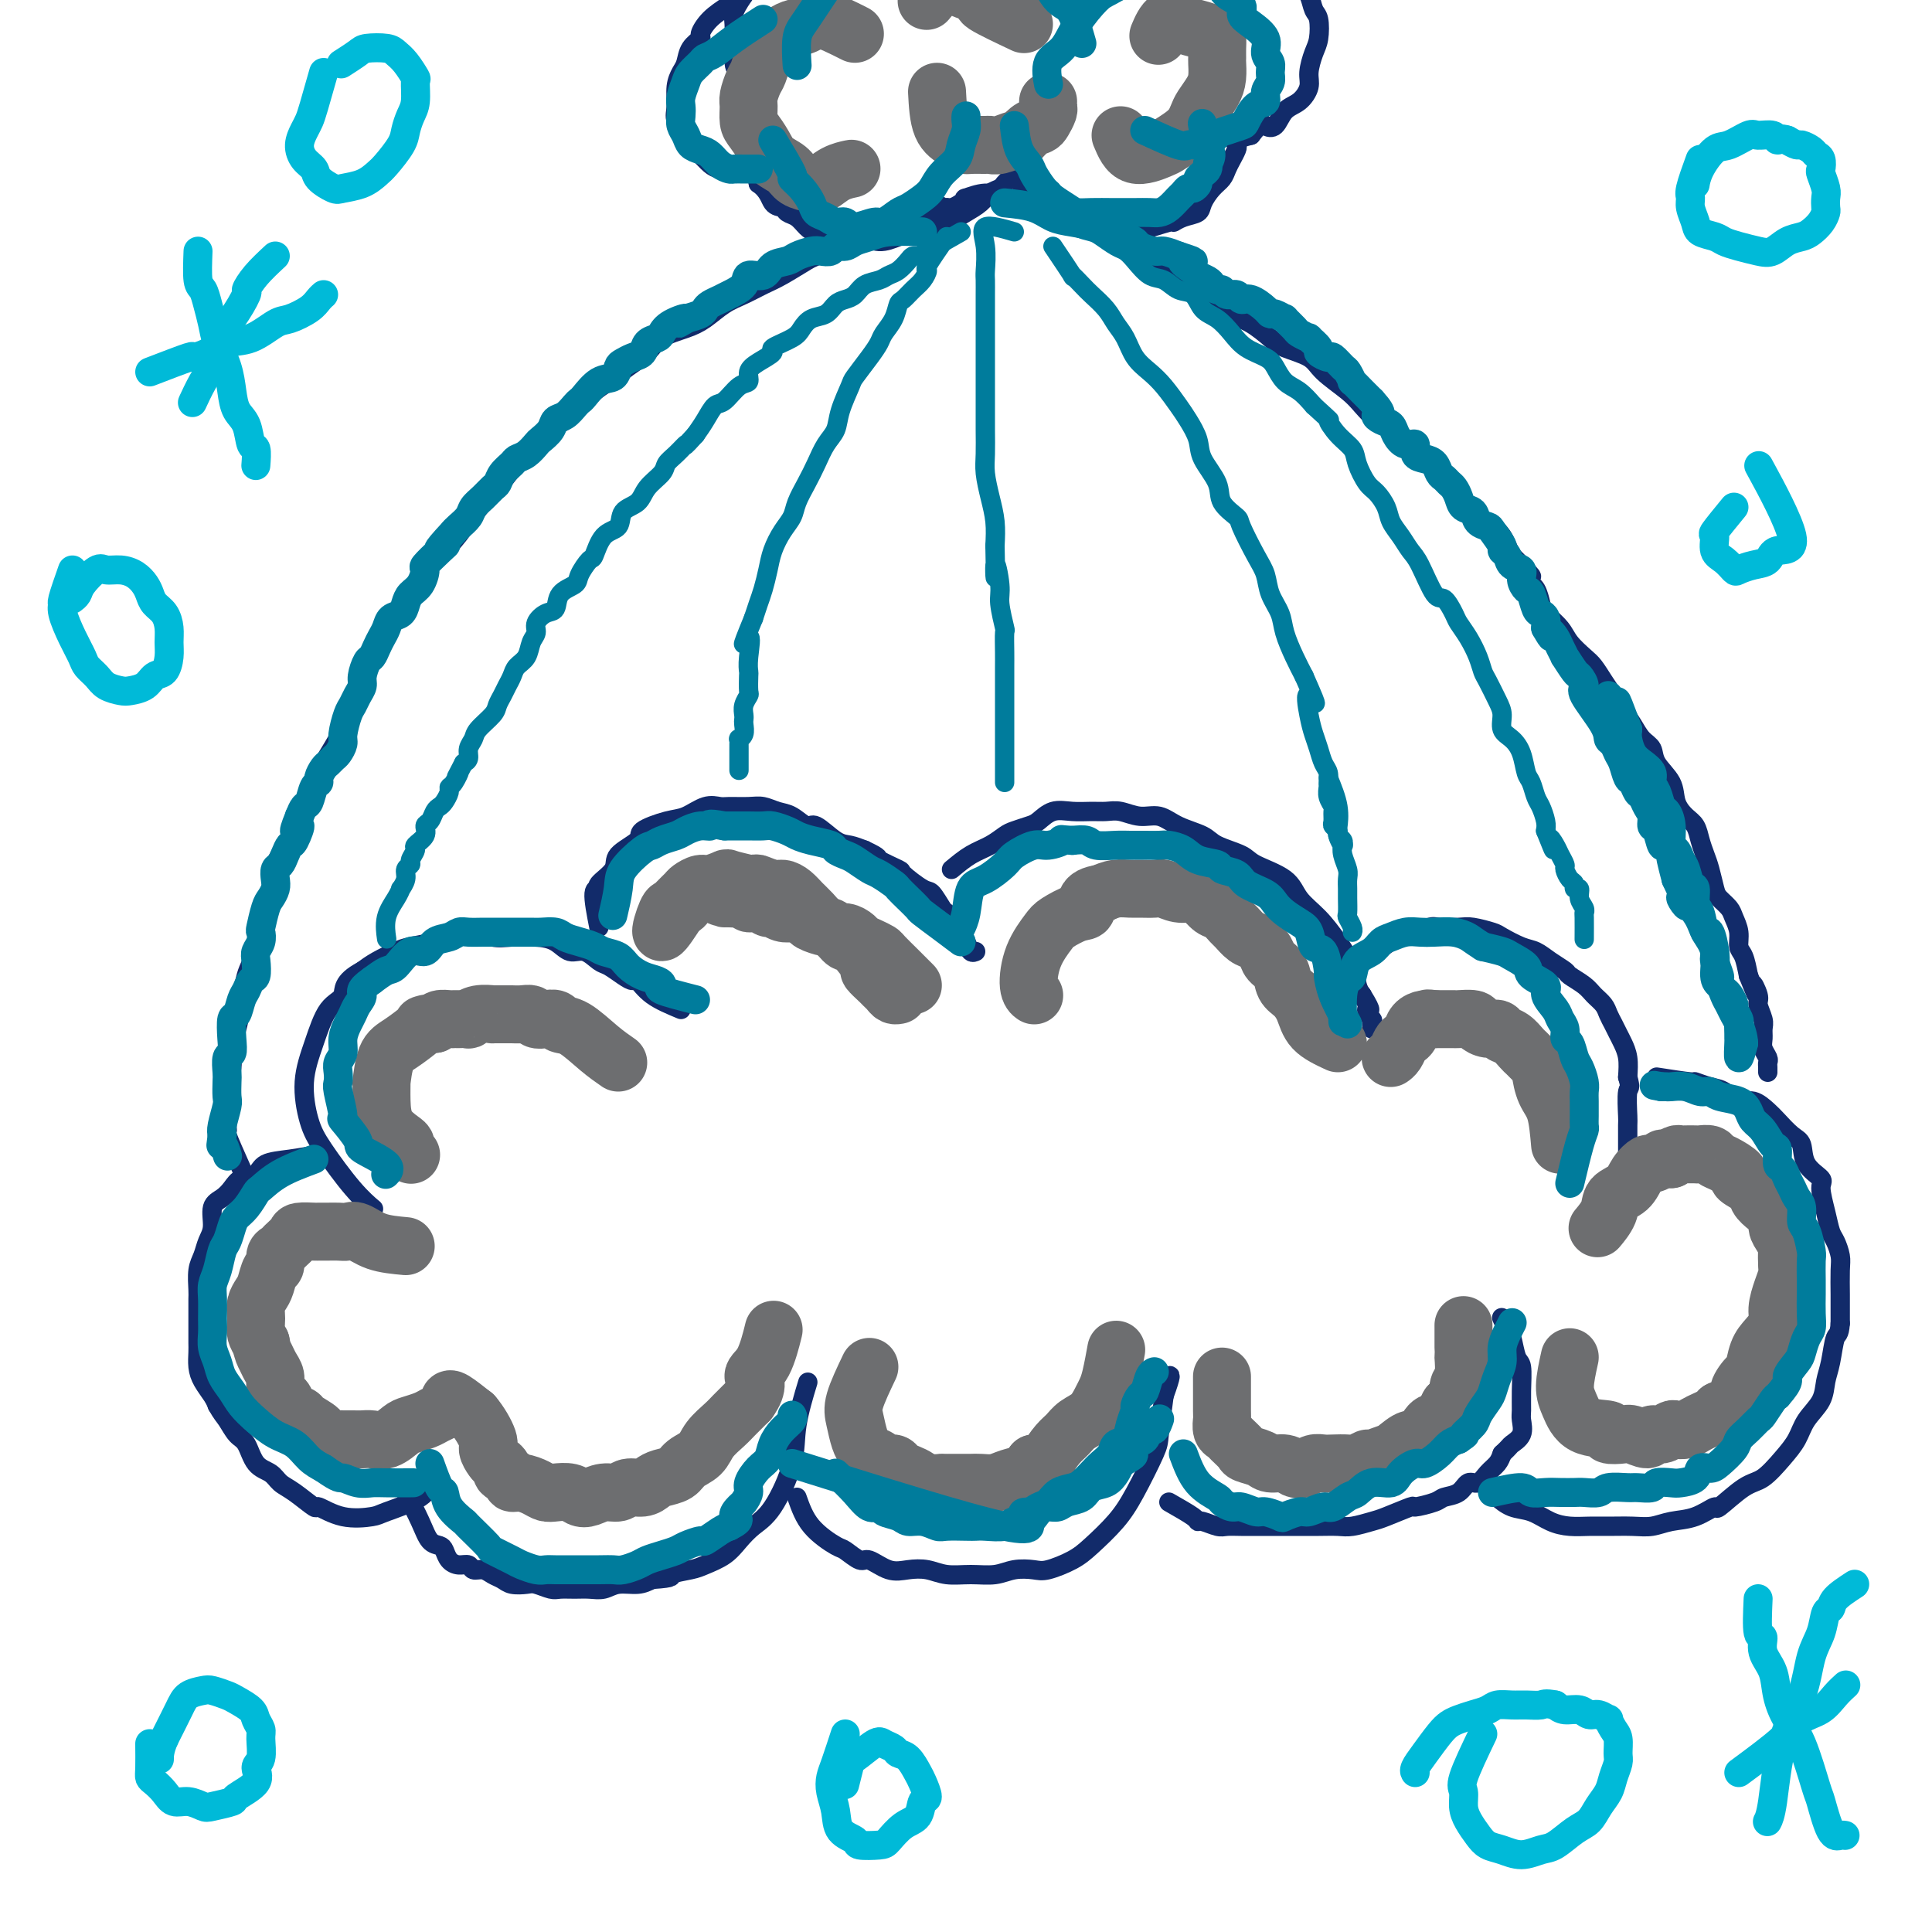 <svg viewBox='0 0 400 400' version='1.1' xmlns='http://www.w3.org/2000/svg' xmlns:xlink='http://www.w3.org/1999/xlink'><g fill='none' stroke='rgb(18,43,106)' stroke-width='4' stroke-linecap='round' stroke-linejoin='round'><path d='M141,209c-2.216,-0.924 -4.432,-1.848 -6,-3c-1.568,-1.152 -2.488,-2.531 -3,-3c-0.512,-0.469 -0.615,-0.029 -1,0c-0.385,0.029 -1.051,-0.355 -2,-1c-0.949,-0.645 -2.182,-1.553 -3,-2c-0.818,-0.447 -1.221,-0.435 -2,-1c-0.779,-0.565 -1.933,-1.707 -3,-2c-1.067,-0.293 -2.046,0.262 -3,0c-0.954,-0.262 -1.884,-1.343 -3,-2c-1.116,-0.657 -2.417,-0.891 -4,-1c-1.583,-0.109 -3.446,-0.093 -5,0c-1.554,0.093 -2.797,0.263 -4,0c-1.203,-0.263 -2.365,-0.958 -4,-1c-1.635,-0.042 -3.743,0.569 -5,1c-1.257,0.431 -1.663,0.682 -3,1c-1.337,0.318 -3.606,0.704 -5,1c-1.394,0.296 -1.914,0.503 -3,1c-1.086,0.497 -2.739,1.285 -4,2c-1.261,0.715 -2.131,1.358 -3,2'/><path d='M75,201c-4.321,2.275 -3.625,3.963 -4,5c-0.375,1.037 -1.821,1.424 -3,3c-1.179,1.576 -2.091,4.339 -3,7c-0.909,2.661 -1.816,5.218 -2,8c-0.184,2.782 0.354,5.790 1,8c0.646,2.210 1.400,3.623 3,6c1.600,2.377 4.046,5.717 6,8c1.954,2.283 3.415,3.509 4,4c0.585,0.491 0.292,0.245 0,0'/><path d='M66,239c-2.009,0.365 -4.019,0.731 -6,1c-1.981,0.269 -3.934,0.443 -5,1c-1.066,0.557 -1.246,1.498 -2,2c-0.754,0.502 -2.082,0.564 -3,1c-0.918,0.436 -1.426,1.246 -2,2c-0.574,0.754 -1.214,1.451 -2,2c-0.786,0.549 -1.717,0.950 -2,2c-0.283,1.050 0.082,2.750 0,4c-0.082,1.250 -0.610,2.049 -1,3c-0.390,0.951 -0.640,2.053 -1,3c-0.360,0.947 -0.828,1.739 -1,3c-0.172,1.261 -0.046,2.991 0,4c0.046,1.009 0.012,1.296 0,2c-0.012,0.704 -0.003,1.826 0,3c0.003,1.174 0.000,2.401 0,3c-0.000,0.599 0.002,0.572 0,1c-0.002,0.428 -0.008,1.312 0,2c0.008,0.688 0.030,1.182 0,2c-0.030,0.818 -0.111,1.962 0,3c0.111,1.038 0.415,1.972 1,3c0.585,1.028 1.453,2.151 2,3c0.547,0.849 0.774,1.425 1,2'/><path d='M45,291c0.977,1.752 1.420,2.132 2,3c0.580,0.868 1.296,2.225 2,3c0.704,0.775 1.397,0.968 2,2c0.603,1.032 1.115,2.901 2,4c0.885,1.099 2.143,1.427 3,2c0.857,0.573 1.315,1.390 2,2c0.685,0.610 1.599,1.011 3,2c1.401,0.989 3.291,2.565 4,3c0.709,0.435 0.239,-0.270 1,0c0.761,0.270 2.754,1.515 5,2c2.246,0.485 4.745,0.210 6,0c1.255,-0.210 1.264,-0.355 3,-1c1.736,-0.645 5.198,-1.789 7,-3c1.802,-1.211 1.943,-2.489 2,-3c0.057,-0.511 0.028,-0.256 0,0'/><path d='M84,309c1.095,2.109 2.191,4.218 3,6c0.809,1.782 1.333,3.238 2,4c0.667,0.762 1.478,0.830 2,1c0.522,0.170 0.755,0.442 1,1c0.245,0.558 0.502,1.403 1,2c0.498,0.597 1.235,0.948 2,1c0.765,0.052 1.556,-0.193 2,0c0.444,0.193 0.541,0.826 1,1c0.459,0.174 1.282,-0.111 2,0c0.718,0.111 1.332,0.617 2,1c0.668,0.383 1.390,0.642 2,1c0.610,0.358 1.107,0.814 2,1c0.893,0.186 2.182,0.103 3,0c0.818,-0.103 1.167,-0.224 2,0c0.833,0.224 2.152,0.793 3,1c0.848,0.207 1.226,0.051 2,0c0.774,-0.051 1.943,0.001 3,0c1.057,-0.001 2.001,-0.056 3,0c0.999,0.056 2.051,0.221 3,0c0.949,-0.221 1.794,-0.829 3,-1c1.206,-0.171 2.773,0.094 4,0c1.227,-0.094 2.113,-0.547 3,-1'/><path d='M135,327c5.184,-0.331 3.643,-0.658 4,-1c0.357,-0.342 2.612,-0.700 4,-1c1.388,-0.300 1.910,-0.543 3,-1c1.090,-0.457 2.748,-1.127 4,-2c1.252,-0.873 2.099,-1.947 3,-3c0.901,-1.053 1.857,-2.084 3,-3c1.143,-0.916 2.475,-1.718 4,-4c1.525,-2.282 3.244,-6.045 4,-9c0.756,-2.955 0.550,-5.103 1,-8c0.450,-2.897 1.557,-6.542 2,-8c0.443,-1.458 0.221,-0.729 0,0'/><path d='M165,310c0.741,2.096 1.481,4.192 3,6c1.519,1.808 3.816,3.329 5,4c1.184,0.671 1.253,0.492 2,1c0.747,0.508 2.170,1.704 3,2c0.830,0.296 1.067,-0.309 2,0c0.933,0.309 2.562,1.533 4,2c1.438,0.467 2.684,0.179 4,0c1.316,-0.179 2.700,-0.248 4,0c1.300,0.248 2.515,0.812 4,1c1.485,0.188 3.238,-0.001 5,0c1.762,0.001 3.532,0.191 5,0c1.468,-0.191 2.635,-0.762 4,-1c1.365,-0.238 2.928,-0.141 4,0c1.072,0.141 1.654,0.328 3,0c1.346,-0.328 3.457,-1.170 5,-2c1.543,-0.830 2.518,-1.650 4,-3c1.482,-1.350 3.472,-3.232 5,-5c1.528,-1.768 2.595,-3.422 4,-6c1.405,-2.578 3.147,-6.079 4,-8c0.853,-1.921 0.815,-2.263 1,-4c0.185,-1.737 0.592,-4.868 1,-8'/><path d='M241,289c1.778,-4.933 1.222,-4.267 1,-4c-0.222,0.267 -0.111,0.133 0,0'/><path d='M242,311c2.009,1.147 4.018,2.293 5,3c0.982,0.707 0.937,0.974 1,1c0.063,0.026 0.235,-0.189 1,0c0.765,0.189 2.122,0.783 3,1c0.878,0.217 1.277,0.058 2,0c0.723,-0.058 1.771,-0.016 3,0c1.229,0.016 2.640,0.004 4,0c1.360,-0.004 2.670,-0.000 4,0c1.330,0.000 2.681,-0.003 4,0c1.319,0.003 2.605,0.013 4,0c1.395,-0.013 2.900,-0.050 4,0c1.100,0.050 1.793,0.186 3,0c1.207,-0.186 2.926,-0.694 4,-1c1.074,-0.306 1.504,-0.411 3,-1c1.496,-0.589 4.057,-1.662 5,-2c0.943,-0.338 0.269,0.059 1,0c0.731,-0.059 2.867,-0.575 4,-1c1.133,-0.425 1.262,-0.761 2,-1c0.738,-0.239 2.085,-0.382 3,-1c0.915,-0.618 1.397,-1.713 2,-2c0.603,-0.287 1.327,0.232 2,0c0.673,-0.232 1.297,-1.216 2,-2c0.703,-0.784 1.487,-1.367 2,-2c0.513,-0.633 0.757,-1.317 1,-2'/><path d='M311,301c1.724,-1.612 1.533,-1.644 2,-2c0.467,-0.356 1.590,-1.038 2,-2c0.410,-0.962 0.107,-2.205 0,-3c-0.107,-0.795 -0.018,-1.141 0,-2c0.018,-0.859 -0.037,-2.232 0,-4c0.037,-1.768 0.164,-3.931 0,-5c-0.164,-1.069 -0.618,-1.043 -1,-2c-0.382,-0.957 -0.690,-2.896 -1,-4c-0.310,-1.104 -0.622,-1.374 -1,-2c-0.378,-0.626 -0.822,-1.607 -1,-2c-0.178,-0.393 -0.089,-0.196 0,0'/><path d='M124,192c-0.560,-2.856 -1.121,-5.713 -1,-7c0.121,-1.287 0.923,-1.006 1,-1c0.077,0.006 -0.572,-0.263 0,-1c0.572,-0.737 2.365,-1.942 3,-3c0.635,-1.058 0.111,-1.970 1,-3c0.889,-1.030 3.189,-2.178 4,-3c0.811,-0.822 0.133,-1.316 1,-2c0.867,-0.684 3.280,-1.556 5,-2c1.720,-0.444 2.747,-0.458 4,-1c1.253,-0.542 2.733,-1.610 4,-2c1.267,-0.390 2.320,-0.101 3,0c0.680,0.101 0.986,0.015 2,0c1.014,-0.015 2.737,0.043 4,0c1.263,-0.043 2.066,-0.186 3,0c0.934,0.186 2.000,0.701 3,1c1.000,0.299 1.933,0.381 3,1c1.067,0.619 2.266,1.776 3,2c0.734,0.224 1.001,-0.486 2,0c0.999,0.486 2.731,2.169 4,3c1.269,0.831 2.077,0.809 3,1c0.923,0.191 1.962,0.596 3,1'/><path d='M179,176c3.686,1.727 2.401,1.546 3,2c0.599,0.454 3.082,1.544 4,2c0.918,0.456 0.272,0.278 1,1c0.728,0.722 2.829,2.343 4,3c1.171,0.657 1.413,0.350 2,1c0.587,0.650 1.519,2.257 2,3c0.481,0.743 0.510,0.623 1,1c0.490,0.377 1.441,1.250 2,2c0.559,0.750 0.724,1.378 1,2c0.276,0.622 0.662,1.239 1,2c0.338,0.761 0.630,1.666 1,2c0.370,0.334 0.820,0.095 1,0c0.180,-0.095 0.090,-0.048 0,0'/><path d='M197,180c1.318,-1.096 2.636,-2.192 4,-3c1.364,-0.808 2.773,-1.329 4,-2c1.227,-0.671 2.270,-1.494 3,-2c0.730,-0.506 1.146,-0.696 2,-1c0.854,-0.304 2.147,-0.723 3,-1c0.853,-0.277 1.267,-0.414 2,-1c0.733,-0.586 1.784,-1.622 3,-2c1.216,-0.378 2.597,-0.097 4,0c1.403,0.097 2.829,0.010 4,0c1.171,-0.010 2.086,0.056 3,0c0.914,-0.056 1.827,-0.233 3,0c1.173,0.233 2.604,0.877 4,1c1.396,0.123 2.755,-0.276 4,0c1.245,0.276 2.374,1.228 4,2c1.626,0.772 3.748,1.364 5,2c1.252,0.636 1.632,1.317 3,2c1.368,0.683 3.723,1.367 5,2c1.277,0.633 1.475,1.214 3,2c1.525,0.786 4.377,1.777 6,3c1.623,1.223 2.017,2.677 3,4c0.983,1.323 2.553,2.515 4,4c1.447,1.485 2.769,3.264 4,5c1.231,1.736 2.370,3.429 3,5c0.630,1.571 0.751,3.020 1,4c0.249,0.980 0.624,1.490 1,2'/><path d='M282,206c2.641,4.268 1.244,2.937 1,3c-0.244,0.063 0.667,1.520 1,2c0.333,0.480 0.089,-0.016 0,0c-0.089,0.016 -0.024,0.543 0,1c0.024,0.457 0.007,0.845 0,1c-0.007,0.155 -0.003,0.078 0,0'/><path d='M285,197c2.392,-1.721 4.783,-3.442 6,-4c1.217,-0.558 1.258,0.046 2,0c0.742,-0.046 2.185,-0.741 3,-1c0.815,-0.259 1.003,-0.082 2,0c0.997,0.082 2.801,0.067 4,0c1.199,-0.067 1.791,-0.188 3,0c1.209,0.188 3.036,0.683 4,1c0.964,0.317 1.064,0.456 2,1c0.936,0.544 2.707,1.493 4,2c1.293,0.507 2.108,0.573 3,1c0.892,0.427 1.863,1.217 3,2c1.137,0.783 2.441,1.561 3,2c0.559,0.439 0.373,0.540 1,1c0.627,0.460 2.066,1.278 3,2c0.934,0.722 1.364,1.348 2,2c0.636,0.652 1.480,1.329 2,2c0.520,0.671 0.717,1.337 1,2c0.283,0.663 0.650,1.324 1,2c0.350,0.676 0.681,1.367 1,2c0.319,0.633 0.624,1.209 1,2c0.376,0.791 0.822,1.797 1,3c0.178,1.203 0.089,2.601 0,4'/><path d='M337,223c0.773,2.709 0.207,1.981 0,3c-0.207,1.019 -0.055,3.784 0,5c0.055,1.216 0.015,0.882 0,2c-0.015,1.118 -0.003,3.689 0,5c0.003,1.311 -0.002,1.363 0,2c0.002,0.637 0.011,1.859 0,3c-0.011,1.141 -0.042,2.201 0,3c0.042,0.799 0.155,1.338 0,2c-0.155,0.662 -0.580,1.447 -1,2c-0.420,0.553 -0.834,0.872 -1,1c-0.166,0.128 -0.083,0.064 0,0'/><path d='M343,223c2.917,0.449 5.834,0.899 7,1c1.166,0.101 0.580,-0.146 1,0c0.420,0.146 1.846,0.686 3,1c1.154,0.314 2.037,0.400 3,1c0.963,0.600 2.004,1.712 3,2c0.996,0.288 1.945,-0.248 3,0c1.055,0.248 2.217,1.280 3,2c0.783,0.720 1.188,1.128 2,2c0.812,0.872 2.031,2.209 3,3c0.969,0.791 1.688,1.036 2,2c0.312,0.964 0.216,2.646 1,4c0.784,1.354 2.447,2.378 3,3c0.553,0.622 -0.006,0.842 0,2c0.006,1.158 0.576,3.256 1,5c0.424,1.744 0.702,3.135 1,4c0.298,0.865 0.616,1.204 1,2c0.384,0.796 0.835,2.050 1,3c0.165,0.950 0.044,1.595 0,3c-0.044,1.405 -0.012,3.571 0,5c0.012,1.429 0.003,2.123 0,3c-0.003,0.877 -0.002,1.939 0,3'/><path d='M381,274c-0.181,2.593 -0.633,2.076 -1,3c-0.367,0.924 -0.650,3.289 -1,5c-0.350,1.711 -0.767,2.767 -1,4c-0.233,1.233 -0.281,2.642 -1,4c-0.719,1.358 -2.108,2.665 -3,4c-0.892,1.335 -1.287,2.699 -2,4c-0.713,1.301 -1.743,2.539 -3,4c-1.257,1.461 -2.740,3.144 -4,4c-1.260,0.856 -2.297,0.883 -4,2c-1.703,1.117 -4.072,3.322 -5,4c-0.928,0.678 -0.413,-0.172 -1,0c-0.587,0.172 -2.274,1.367 -4,2c-1.726,0.633 -3.490,0.705 -5,1c-1.510,0.295 -2.767,0.811 -4,1c-1.233,0.189 -2.444,0.049 -4,0c-1.556,-0.049 -3.458,-0.006 -5,0c-1.542,0.006 -2.723,-0.025 -4,0c-1.277,0.025 -2.650,0.105 -4,0c-1.350,-0.105 -2.677,-0.396 -4,-1c-1.323,-0.604 -2.642,-1.521 -4,-2c-1.358,-0.479 -2.756,-0.520 -4,-1c-1.244,-0.480 -2.335,-1.398 -3,-2c-0.665,-0.602 -0.904,-0.886 -1,-1c-0.096,-0.114 -0.048,-0.057 0,0'/><path d='M50,242c-1.269,-2.847 -2.537,-5.694 -3,-7c-0.463,-1.306 -0.120,-1.069 0,-1c0.120,0.069 0.017,-0.028 0,-1c-0.017,-0.972 0.051,-2.818 0,-4c-0.051,-1.182 -0.221,-1.700 0,-3c0.221,-1.300 0.832,-3.383 1,-5c0.168,-1.617 -0.107,-2.768 0,-4c0.107,-1.232 0.594,-2.544 1,-4c0.406,-1.456 0.729,-3.056 1,-5c0.271,-1.944 0.489,-4.231 1,-6c0.511,-1.769 1.315,-3.021 2,-5c0.685,-1.979 1.252,-4.686 2,-8c0.748,-3.314 1.676,-7.235 2,-9c0.324,-1.765 0.044,-1.374 1,-3c0.956,-1.626 3.146,-5.268 4,-7c0.854,-1.732 0.370,-1.554 1,-3c0.630,-1.446 2.372,-4.515 3,-6c0.628,-1.485 0.142,-1.387 1,-3c0.858,-1.613 3.061,-4.938 4,-7c0.939,-2.062 0.612,-2.862 1,-4c0.388,-1.138 1.489,-2.614 2,-4c0.511,-1.386 0.432,-2.682 1,-4c0.568,-1.318 1.784,-2.659 3,-4'/><path d='M78,135c3.404,-7.147 1.915,-4.014 2,-4c0.085,0.014 1.743,-3.093 3,-5c1.257,-1.907 2.112,-2.616 3,-4c0.888,-1.384 1.808,-3.442 3,-5c1.192,-1.558 2.657,-2.615 4,-4c1.343,-1.385 2.563,-3.096 4,-5c1.437,-1.904 3.089,-4.000 4,-5c0.911,-1.000 1.081,-0.905 2,-2c0.919,-1.095 2.588,-3.382 4,-5c1.412,-1.618 2.569,-2.568 4,-4c1.431,-1.432 3.137,-3.345 4,-4c0.863,-0.655 0.882,-0.051 2,-1c1.118,-0.949 3.336,-3.451 5,-5c1.664,-1.549 2.773,-2.144 4,-3c1.227,-0.856 2.572,-1.971 4,-3c1.428,-1.029 2.941,-1.970 4,-3c1.059,-1.030 1.665,-2.149 3,-3c1.335,-0.851 3.400,-1.436 5,-2c1.600,-0.564 2.737,-1.108 4,-2c1.263,-0.892 2.654,-2.131 4,-3c1.346,-0.869 2.648,-1.370 4,-2c1.352,-0.630 2.753,-1.391 4,-2c1.247,-0.609 2.338,-1.065 4,-2c1.662,-0.935 3.894,-2.349 5,-3c1.106,-0.651 1.086,-0.538 2,-1c0.914,-0.462 2.761,-1.499 4,-2c1.239,-0.501 1.871,-0.466 3,-1c1.129,-0.534 2.756,-1.638 4,-2c1.244,-0.362 2.104,0.018 3,0c0.896,-0.018 1.827,-0.434 3,-1c1.173,-0.566 2.586,-1.283 4,-2'/><path d='M190,45c8.484,-4.111 3.194,-1.889 2,-1c-1.194,0.889 1.709,0.444 3,0c1.291,-0.444 0.970,-0.888 1,-1c0.030,-0.112 0.412,0.109 1,0c0.588,-0.109 1.380,-0.548 2,-1c0.620,-0.452 1.066,-0.917 1,-1c-0.066,-0.083 -0.643,0.215 0,0c0.643,-0.215 2.508,-0.944 4,-1c1.492,-0.056 2.613,0.559 4,1c1.387,0.441 3.042,0.706 4,1c0.958,0.294 1.219,0.618 2,1c0.781,0.382 2.080,0.824 3,1c0.920,0.176 1.460,0.088 2,0'/><path d='M219,44c2.792,1.016 2.273,1.556 3,2c0.727,0.444 2.702,0.791 4,1c1.298,0.209 1.921,0.282 3,1c1.079,0.718 2.614,2.083 4,3c1.386,0.917 2.625,1.385 4,2c1.375,0.615 2.888,1.376 4,2c1.112,0.624 1.822,1.111 3,2c1.178,0.889 2.822,2.181 4,3c1.178,0.819 1.888,1.164 3,2c1.112,0.836 2.627,2.163 4,3c1.373,0.837 2.606,1.185 4,2c1.394,0.815 2.950,2.098 4,3c1.050,0.902 1.593,1.423 3,2c1.407,0.577 3.678,1.208 5,2c1.322,0.792 1.693,1.744 3,3c1.307,1.256 3.548,2.815 5,4c1.452,1.185 2.116,1.994 3,3c0.884,1.006 1.988,2.208 3,3c1.012,0.792 1.932,1.175 3,2c1.068,0.825 2.283,2.092 3,3c0.717,0.908 0.937,1.456 2,2c1.063,0.544 2.970,1.085 4,2c1.030,0.915 1.182,2.203 2,3c0.818,0.797 2.302,1.102 3,2c0.698,0.898 0.611,2.390 1,3c0.389,0.610 1.256,0.337 2,1c0.744,0.663 1.365,2.260 2,3c0.635,0.740 1.284,0.621 2,1c0.716,0.379 1.501,1.256 2,2c0.499,0.744 0.714,1.355 1,2c0.286,0.645 0.643,1.322 1,2'/><path d='M313,115c6.918,6.922 3.214,3.727 2,3c-1.214,-0.727 0.063,1.016 1,2c0.937,0.984 1.534,1.211 2,2c0.466,0.789 0.800,2.141 1,3c0.200,0.859 0.266,1.226 1,2c0.734,0.774 2.136,1.953 3,3c0.864,1.047 1.190,1.960 2,3c0.810,1.040 2.104,2.207 3,3c0.896,0.793 1.395,1.212 2,2c0.605,0.788 1.316,1.944 2,3c0.684,1.056 1.339,2.011 2,3c0.661,0.989 1.327,2.010 2,3c0.673,0.990 1.354,1.948 2,3c0.646,1.052 1.257,2.200 2,3c0.743,0.800 1.616,1.254 2,2c0.384,0.746 0.278,1.785 1,3c0.722,1.215 2.273,2.608 3,4c0.727,1.392 0.628,2.785 1,4c0.372,1.215 1.213,2.253 2,3c0.787,0.747 1.521,1.205 2,2c0.479,0.795 0.705,1.928 1,3c0.295,1.072 0.660,2.083 1,3c0.340,0.917 0.654,1.739 1,3c0.346,1.261 0.724,2.959 1,4c0.276,1.041 0.451,1.424 1,2c0.549,0.576 1.470,1.346 2,2c0.530,0.654 0.667,1.192 1,2c0.333,0.808 0.863,1.887 1,3c0.137,1.113 -0.117,2.261 0,3c0.117,0.739 0.605,1.068 1,2c0.395,0.932 0.698,2.466 1,4'/><path d='M362,202c2.637,6.541 1.228,2.893 1,2c-0.228,-0.893 0.724,0.968 1,2c0.276,1.032 -0.123,1.235 0,2c0.123,0.765 0.769,2.093 1,3c0.231,0.907 0.048,1.395 0,2c-0.048,0.605 0.040,1.328 0,2c-0.040,0.672 -0.207,1.294 0,2c0.207,0.706 0.787,1.496 1,2c0.213,0.504 0.057,0.723 0,1c-0.057,0.277 -0.015,0.613 0,1c0.015,0.387 0.004,0.825 0,1c-0.004,0.175 -0.002,0.088 0,0'/><path d='M151,1c-1.450,0.948 -2.899,1.896 -4,3c-1.101,1.104 -1.853,2.364 -2,3c-0.147,0.636 0.310,0.648 0,1c-0.310,0.352 -1.389,1.046 -2,2c-0.611,0.954 -0.754,2.170 -1,3c-0.246,0.830 -0.595,1.276 -1,2c-0.405,0.724 -0.867,1.727 -1,3c-0.133,1.273 0.061,2.816 0,4c-0.061,1.184 -0.378,2.008 0,3c0.378,0.992 1.452,2.150 2,3c0.548,0.850 0.571,1.391 1,2c0.429,0.609 1.266,1.288 2,2c0.734,0.712 1.366,1.459 2,2c0.634,0.541 1.270,0.877 2,1c0.730,0.123 1.554,0.035 2,0c0.446,-0.035 0.515,-0.016 1,0c0.485,0.016 1.387,0.029 2,0c0.613,-0.029 0.938,-0.101 1,0c0.062,0.101 -0.137,0.373 0,0c0.137,-0.373 0.611,-1.392 1,-1c0.389,0.392 0.695,2.196 1,4'/><path d='M157,38c2.115,1.478 2.401,3.173 3,4c0.599,0.827 1.511,0.786 2,1c0.489,0.214 0.557,0.683 1,1c0.443,0.317 1.263,0.481 2,1c0.737,0.519 1.393,1.392 2,2c0.607,0.608 1.166,0.952 2,1c0.834,0.048 1.945,-0.200 3,0c1.055,0.200 2.056,0.848 3,1c0.944,0.152 1.831,-0.192 3,0c1.169,0.192 2.620,0.921 4,1c1.380,0.079 2.690,-0.493 4,-1c1.310,-0.507 2.620,-0.951 4,-1c1.380,-0.049 2.831,0.295 4,0c1.169,-0.295 2.057,-1.231 3,-2c0.943,-0.769 1.940,-1.372 3,-2c1.060,-0.628 2.182,-1.282 3,-2c0.818,-0.718 1.331,-1.500 2,-2c0.669,-0.500 1.494,-0.717 2,-1c0.506,-0.283 0.692,-0.633 1,-1c0.308,-0.367 0.737,-0.753 1,-1c0.263,-0.247 0.361,-0.356 1,0c0.639,0.356 1.820,1.178 3,2'/><path d='M213,39c1.508,1.013 2.777,3.046 4,4c1.223,0.954 2.401,0.829 3,1c0.599,0.171 0.621,0.637 1,1c0.379,0.363 1.115,0.621 2,1c0.885,0.379 1.919,0.878 3,1c1.081,0.122 2.208,-0.135 3,0c0.792,0.135 1.250,0.660 2,1c0.750,0.340 1.791,0.495 4,0c2.209,-0.495 5.585,-1.640 7,-2c1.415,-0.360 0.868,0.066 1,0c0.132,-0.066 0.942,-0.622 2,-1c1.058,-0.378 2.363,-0.576 3,-1c0.637,-0.424 0.604,-1.072 1,-2c0.396,-0.928 1.220,-2.136 2,-3c0.780,-0.864 1.516,-1.383 2,-2c0.484,-0.617 0.716,-1.331 1,-2c0.284,-0.669 0.620,-1.292 1,-2c0.380,-0.708 0.803,-1.499 1,-2c0.197,-0.501 0.168,-0.712 0,-1c-0.168,-0.288 -0.477,-0.654 0,-1c0.477,-0.346 1.738,-0.673 3,-1'/><path d='M259,28c2.282,-2.971 2.486,-2.399 3,-2c0.514,0.399 1.338,0.625 2,0c0.662,-0.625 1.161,-2.100 2,-3c0.839,-0.900 2.018,-1.226 3,-2c0.982,-0.774 1.766,-1.997 2,-3c0.234,-1.003 -0.084,-1.787 0,-3c0.084,-1.213 0.570,-2.857 1,-4c0.430,-1.143 0.804,-1.787 1,-3c0.196,-1.213 0.215,-2.997 0,-4c-0.215,-1.003 -0.664,-1.227 -1,-2c-0.336,-0.773 -0.559,-2.095 -1,-3c-0.441,-0.905 -1.100,-1.394 -2,-2c-0.900,-0.606 -2.043,-1.328 -3,-2c-0.957,-0.672 -1.730,-1.295 -3,-2c-1.270,-0.705 -3.038,-1.491 -4,-2c-0.962,-0.509 -1.118,-0.740 -2,-1c-0.882,-0.260 -2.489,-0.550 -4,-1c-1.511,-0.450 -2.925,-1.062 -4,-1c-1.075,0.062 -1.811,0.798 -3,1c-1.189,0.202 -2.831,-0.129 -4,0c-1.169,0.129 -1.864,0.718 -3,1c-1.136,0.282 -2.714,0.257 -4,1c-1.286,0.743 -2.281,2.255 -3,3c-0.719,0.745 -1.162,0.723 -2,1c-0.838,0.277 -2.071,0.851 -3,2c-0.929,1.149 -1.556,2.871 -2,4c-0.444,1.129 -0.707,1.663 -1,2c-0.293,0.337 -0.617,0.475 -1,1c-0.383,0.525 -0.824,1.436 -1,2c-0.176,0.564 -0.088,0.782 0,1'/><path d='M222,7c-2.011,2.636 -0.538,1.226 0,1c0.538,-0.226 0.140,0.732 0,0c-0.140,-0.732 -0.023,-3.155 0,-4c0.023,-0.845 -0.050,-0.114 0,0c0.050,0.114 0.222,-0.391 0,-1c-0.222,-0.609 -0.837,-1.322 -1,-2c-0.163,-0.678 0.126,-1.320 0,-2c-0.126,-0.680 -0.669,-1.397 -1,-2c-0.331,-0.603 -0.451,-1.092 -1,-2c-0.549,-0.908 -1.525,-2.235 -2,-3c-0.475,-0.765 -0.447,-0.968 -1,-2c-0.553,-1.032 -1.687,-2.892 -3,-4c-1.313,-1.108 -2.804,-1.462 -4,-2c-1.196,-0.538 -2.097,-1.258 -3,-2c-0.903,-0.742 -1.809,-1.505 -3,-2c-1.191,-0.495 -2.667,-0.721 -4,-1c-1.333,-0.279 -2.523,-0.611 -4,-1c-1.477,-0.389 -3.240,-0.834 -5,-1c-1.760,-0.166 -3.517,-0.053 -5,0c-1.483,0.053 -2.692,0.045 -4,0c-1.308,-0.045 -2.715,-0.126 -4,0c-1.285,0.126 -2.446,0.459 -4,1c-1.554,0.541 -3.499,1.289 -5,2c-1.501,0.711 -2.558,1.384 -4,3c-1.442,1.616 -3.269,4.176 -5,7c-1.731,2.824 -3.365,5.912 -5,9'/><path d='M154,-1c-2.603,3.829 -2.110,3.903 -2,6c0.110,2.097 -0.163,6.219 0,8c0.163,1.781 0.761,1.223 1,1c0.239,-0.223 0.120,-0.112 0,0'/></g>
<g fill='none' stroke='rgb(0,124,156)' stroke-width='4' stroke-linecap='round' stroke-linejoin='round'><path d='M199,48c-2.758,1.573 -5.515,3.146 -7,4c-1.485,0.854 -1.696,0.988 -2,1c-0.304,0.012 -0.699,-0.099 -1,0c-0.301,0.099 -0.507,0.407 -1,1c-0.493,0.593 -1.273,1.472 -2,2c-0.727,0.528 -1.402,0.705 -2,1c-0.598,0.295 -1.119,0.708 -2,1c-0.881,0.292 -2.122,0.463 -3,1c-0.878,0.537 -1.394,1.438 -2,2c-0.606,0.562 -1.304,0.783 -2,1c-0.696,0.217 -1.391,0.428 -2,1c-0.609,0.572 -1.131,1.505 -2,2c-0.869,0.495 -2.083,0.551 -3,1c-0.917,0.449 -1.537,1.289 -2,2c-0.463,0.711 -0.769,1.292 -2,2c-1.231,0.708 -3.386,1.542 -4,2c-0.614,0.458 0.314,0.540 0,1c-0.314,0.460 -1.870,1.297 -3,2c-1.130,0.703 -1.836,1.272 -2,2c-0.164,0.728 0.213,1.616 0,2c-0.213,0.384 -1.016,0.266 -2,1c-0.984,0.734 -2.150,2.320 -3,3c-0.850,0.680 -1.383,0.452 -2,1c-0.617,0.548 -1.319,1.871 -2,3c-0.681,1.129 -1.340,2.065 -2,3'/><path d='M144,90c-2.838,3.143 -1.933,1.999 -2,2c-0.067,0.001 -1.105,1.145 -2,2c-0.895,0.855 -1.648,1.421 -2,2c-0.352,0.579 -0.302,1.171 -1,2c-0.698,0.829 -2.144,1.896 -3,3c-0.856,1.104 -1.122,2.244 -2,3c-0.878,0.756 -2.366,1.128 -3,2c-0.634,0.872 -0.412,2.243 -1,3c-0.588,0.757 -1.987,0.899 -3,2c-1.013,1.101 -1.641,3.161 -2,4c-0.359,0.839 -0.449,0.456 -1,1c-0.551,0.544 -1.565,2.015 -2,3c-0.435,0.985 -0.292,1.485 -1,2c-0.708,0.515 -2.266,1.044 -3,2c-0.734,0.956 -0.645,2.338 -1,3c-0.355,0.662 -1.155,0.604 -2,1c-0.845,0.396 -1.736,1.247 -2,2c-0.264,0.753 0.098,1.409 0,2c-0.098,0.591 -0.656,1.117 -1,2c-0.344,0.883 -0.473,2.123 -1,3c-0.527,0.877 -1.451,1.390 -2,2c-0.549,0.610 -0.722,1.317 -1,2c-0.278,0.683 -0.659,1.341 -1,2c-0.341,0.659 -0.640,1.317 -1,2c-0.360,0.683 -0.780,1.390 -1,2c-0.220,0.610 -0.240,1.123 -1,2c-0.760,0.877 -2.259,2.119 -3,3c-0.741,0.881 -0.724,1.401 -1,2c-0.276,0.599 -0.843,1.277 -1,2c-0.157,0.723 0.098,1.492 0,2c-0.098,0.508 -0.549,0.754 -1,1'/><path d='M96,158c-2.504,4.832 -1.262,2.412 -1,2c0.262,-0.412 -0.454,1.185 -1,2c-0.546,0.815 -0.920,0.847 -1,1c-0.080,0.153 0.134,0.426 0,1c-0.134,0.574 -0.614,1.448 -1,2c-0.386,0.552 -0.676,0.780 -1,1c-0.324,0.220 -0.683,0.430 -1,1c-0.317,0.570 -0.592,1.500 -1,2c-0.408,0.500 -0.951,0.572 -1,1c-0.049,0.428 0.394,1.214 0,2c-0.394,0.786 -1.626,1.572 -2,2c-0.374,0.428 0.111,0.498 0,1c-0.111,0.502 -0.818,1.435 -1,2c-0.182,0.565 0.162,0.763 0,1c-0.162,0.237 -0.830,0.513 -1,1c-0.170,0.487 0.157,1.185 0,2c-0.157,0.815 -0.799,1.746 -1,2c-0.201,0.254 0.037,-0.170 0,0c-0.037,0.170 -0.350,0.932 -1,2c-0.650,1.068 -1.636,2.441 -2,4c-0.364,1.559 -0.104,3.302 0,4c0.104,0.698 0.052,0.349 0,0'/><path d='M196,49c-1.709,2.471 -3.417,4.942 -4,6c-0.583,1.058 -0.040,0.702 0,1c0.040,0.298 -0.422,1.251 -1,2c-0.578,0.749 -1.272,1.293 -2,2c-0.728,0.707 -1.490,1.578 -2,2c-0.510,0.422 -0.768,0.394 -1,1c-0.232,0.606 -0.437,1.847 -1,3c-0.563,1.153 -1.484,2.217 -2,3c-0.516,0.783 -0.629,1.283 -1,2c-0.371,0.717 -1.002,1.651 -2,3c-0.998,1.349 -2.364,3.112 -3,4c-0.636,0.888 -0.540,0.901 -1,2c-0.460,1.099 -1.474,3.283 -2,5c-0.526,1.717 -0.565,2.966 -1,4c-0.435,1.034 -1.268,1.852 -2,3c-0.732,1.148 -1.365,2.627 -2,4c-0.635,1.373 -1.273,2.639 -2,4c-0.727,1.361 -1.543,2.818 -2,4c-0.457,1.182 -0.556,2.091 -1,3c-0.444,0.909 -1.232,1.818 -2,3c-0.768,1.182 -1.515,2.637 -2,4c-0.485,1.363 -0.707,2.633 -1,4c-0.293,1.367 -0.656,2.829 -1,4c-0.344,1.171 -0.670,2.049 -1,3c-0.330,0.951 -0.665,1.976 -1,3'/><path d='M156,128c-3.475,8.446 -1.664,4.561 -1,4c0.664,-0.561 0.179,2.202 0,4c-0.179,1.798 -0.052,2.631 0,3c0.052,0.369 0.028,0.274 0,1c-0.028,0.726 -0.060,2.275 0,3c0.060,0.725 0.212,0.627 0,1c-0.212,0.373 -0.788,1.217 -1,2c-0.212,0.783 -0.061,1.506 0,2c0.061,0.494 0.030,0.758 0,1c-0.030,0.242 -0.061,0.461 0,1c0.061,0.539 0.212,1.398 0,2c-0.212,0.602 -0.789,0.947 -1,1c-0.211,0.053 -0.057,-0.185 0,0c0.057,0.185 0.015,0.792 0,1c-0.015,0.208 -0.004,0.018 0,1c0.004,0.982 0.001,3.138 0,4c-0.001,0.862 -0.001,0.431 0,0'/><path d='M210,48c-2.536,-0.734 -5.072,-1.469 -6,-1c-0.928,0.469 -0.249,2.141 0,4c0.249,1.859 0.067,3.903 0,5c-0.067,1.097 -0.018,1.245 0,2c0.018,0.755 0.005,2.115 0,3c-0.005,0.885 -0.001,1.294 0,2c0.001,0.706 0.000,1.711 0,3c-0.000,1.289 -0.000,2.864 0,4c0.000,1.136 -0.000,1.832 0,3c0.000,1.168 0.000,2.808 0,4c-0.000,1.192 -0.001,1.934 0,3c0.001,1.066 0.003,2.454 0,4c-0.003,1.546 -0.011,3.248 0,5c0.011,1.752 0.042,3.552 0,5c-0.042,1.448 -0.155,2.543 0,4c0.155,1.457 0.580,3.277 1,5c0.420,1.723 0.834,3.349 1,5c0.166,1.651 0.083,3.325 0,5'/><path d='M206,113c0.244,10.917 -0.145,5.209 0,4c0.145,-1.209 0.823,2.081 1,4c0.177,1.919 -0.149,2.468 0,4c0.149,1.532 0.772,4.049 1,5c0.228,0.951 0.061,0.338 0,1c-0.061,0.662 -0.016,2.600 0,4c0.016,1.400 0.004,2.261 0,3c-0.004,0.739 -0.001,1.354 0,2c0.001,0.646 0.000,1.323 0,2c-0.000,0.677 -0.000,1.355 0,2c0.000,0.645 0.000,1.257 0,2c-0.000,0.743 -0.000,1.616 0,2c0.000,0.384 0.000,0.277 0,1c-0.000,0.723 -0.000,2.274 0,3c0.000,0.726 0.000,0.627 0,1c-0.000,0.373 -0.000,1.217 0,2c0.000,0.783 0.000,1.506 0,2c-0.000,0.494 -0.000,0.759 0,1c0.000,0.241 0.000,0.456 0,1c-0.000,0.544 -0.000,1.416 0,2c0.000,0.584 0.000,0.881 0,1c-0.000,0.119 -0.000,0.059 0,0'/><path d='M218,51c1.741,2.585 3.481,5.171 4,6c0.519,0.829 -0.185,-0.098 0,0c0.185,0.098 1.257,1.221 2,2c0.743,0.779 1.157,1.212 2,2c0.843,0.788 2.116,1.929 3,3c0.884,1.071 1.380,2.070 2,3c0.620,0.930 1.363,1.789 2,3c0.637,1.211 1.167,2.774 2,4c0.833,1.226 1.968,2.116 3,3c1.032,0.884 1.962,1.761 3,3c1.038,1.239 2.184,2.841 3,4c0.816,1.159 1.302,1.874 2,3c0.698,1.126 1.610,2.662 2,4c0.390,1.338 0.260,2.476 1,4c0.740,1.524 2.351,3.433 3,5c0.649,1.567 0.335,2.792 1,4c0.665,1.208 2.310,2.398 3,3c0.690,0.602 0.427,0.614 1,2c0.573,1.386 1.984,4.144 3,6c1.016,1.856 1.637,2.810 2,4c0.363,1.190 0.467,2.614 1,4c0.533,1.386 1.493,2.732 2,4c0.507,1.268 0.560,2.457 1,4c0.440,1.543 1.269,3.441 2,5c0.731,1.559 1.366,2.780 2,4'/><path d='M270,140c3.952,8.917 1.832,4.711 1,4c-0.832,-0.711 -0.377,2.074 0,4c0.377,1.926 0.675,2.992 1,4c0.325,1.008 0.676,1.957 1,3c0.324,1.043 0.622,2.180 1,3c0.378,0.820 0.837,1.323 1,2c0.163,0.677 0.029,1.528 0,2c-0.029,0.472 0.045,0.564 0,1c-0.045,0.436 -0.209,1.216 0,2c0.209,0.784 0.792,1.572 1,2c0.208,0.428 0.041,0.496 0,1c-0.041,0.504 0.045,1.444 0,2c-0.045,0.556 -0.222,0.727 0,1c0.222,0.273 0.844,0.648 1,1c0.156,0.352 -0.154,0.682 0,1c0.154,0.318 0.772,0.624 1,1c0.228,0.376 0.065,0.822 0,1c-0.065,0.178 -0.033,0.089 0,0'/><path d='M213,43c2.699,0.645 5.398,1.290 7,2c1.602,0.710 2.106,1.485 3,2c0.894,0.515 2.178,0.770 3,1c0.822,0.230 1.182,0.437 2,1c0.818,0.563 2.095,1.484 3,2c0.905,0.516 1.438,0.629 2,1c0.562,0.371 1.151,1.001 2,2c0.849,0.999 1.956,2.369 3,3c1.044,0.631 2.026,0.524 3,1c0.974,0.476 1.941,1.534 3,2c1.059,0.466 2.211,0.341 3,1c0.789,0.659 1.216,2.102 2,3c0.784,0.898 1.925,1.251 3,2c1.075,0.749 2.083,1.895 3,3c0.917,1.105 1.743,2.168 3,3c1.257,0.832 2.945,1.433 4,2c1.055,0.567 1.479,1.100 2,2c0.521,0.900 1.140,2.165 2,3c0.860,0.835 1.960,1.238 3,2c1.040,0.762 2.020,1.881 3,3'/><path d='M272,84c4.472,4.095 3.152,2.834 3,3c-0.152,0.166 0.865,1.759 2,3c1.135,1.241 2.388,2.131 3,3c0.612,0.869 0.583,1.716 1,3c0.417,1.284 1.280,3.004 2,4c0.720,0.996 1.295,1.268 2,2c0.705,0.732 1.539,1.925 2,3c0.461,1.075 0.550,2.034 1,3c0.450,0.966 1.261,1.941 2,3c0.739,1.059 1.406,2.203 2,3c0.594,0.797 1.114,1.249 2,3c0.886,1.751 2.138,4.803 3,6c0.862,1.197 1.334,0.540 2,1c0.666,0.460 1.527,2.039 2,3c0.473,0.961 0.560,1.305 1,2c0.440,0.695 1.235,1.740 2,3c0.765,1.260 1.502,2.735 2,4c0.498,1.265 0.759,2.321 1,3c0.241,0.679 0.463,0.982 1,2c0.537,1.018 1.391,2.750 2,4c0.609,1.250 0.975,2.019 1,3c0.025,0.981 -0.292,2.173 0,3c0.292,0.827 1.191,1.289 2,2c0.809,0.711 1.526,1.670 2,3c0.474,1.330 0.705,3.031 1,4c0.295,0.969 0.654,1.204 1,2c0.346,0.796 0.680,2.151 1,3c0.320,0.849 0.624,1.190 1,2c0.376,0.810 0.822,2.089 1,3c0.178,0.911 0.089,1.456 0,2'/><path d='M320,172c2.653,6.605 1.284,3.117 1,2c-0.284,-1.117 0.515,0.138 1,1c0.485,0.862 0.656,1.330 1,2c0.344,0.670 0.862,1.543 1,2c0.138,0.457 -0.102,0.499 0,1c0.102,0.501 0.548,1.461 1,2c0.452,0.539 0.909,0.659 1,1c0.091,0.341 -0.186,0.904 0,1c0.186,0.096 0.834,-0.276 1,0c0.166,0.276 -0.152,1.199 0,2c0.152,0.801 0.773,1.480 1,2c0.227,0.520 0.061,0.882 0,1c-0.061,0.118 -0.016,-0.007 0,1c0.016,1.007 0.005,3.145 0,4c-0.005,0.855 -0.002,0.428 0,0'/><path d='M275,161c0.847,2.071 1.695,4.142 2,6c0.305,1.858 0.068,3.502 0,4c-0.068,0.498 0.033,-0.149 0,0c-0.033,0.149 -0.201,1.093 0,2c0.201,0.907 0.772,1.776 1,2c0.228,0.224 0.114,-0.196 0,0c-0.114,0.196 -0.227,1.010 0,2c0.227,0.990 0.793,2.157 1,3c0.207,0.843 0.054,1.363 0,2c-0.054,0.637 -0.011,1.393 0,2c0.011,0.607 -0.011,1.066 0,2c0.011,0.934 0.055,2.341 0,3c-0.055,0.659 -0.211,0.568 0,1c0.211,0.432 0.788,1.385 1,2c0.212,0.615 0.061,0.890 0,1c-0.061,0.110 -0.030,0.055 0,0'/></g>
<g fill='none' stroke='rgb(109,110,112)' stroke-width='12' stroke-linecap='round' stroke-linejoin='round'><path d='M189,204c-0.946,-0.952 -1.893,-1.904 -3,-3c-1.107,-1.096 -2.376,-2.335 -3,-3c-0.624,-0.665 -0.604,-0.757 -1,-1c-0.396,-0.243 -1.209,-0.638 -2,-1c-0.791,-0.362 -1.560,-0.689 -2,-1c-0.440,-0.311 -0.549,-0.604 -1,-1c-0.451,-0.396 -1.242,-0.894 -2,-1c-0.758,-0.106 -1.483,0.179 -2,0c-0.517,-0.179 -0.825,-0.822 -1,-1c-0.175,-0.178 -0.217,0.110 -1,0c-0.783,-0.110 -2.306,-0.617 -3,-1c-0.694,-0.383 -0.557,-0.643 -1,-1c-0.443,-0.357 -1.466,-0.813 -2,-1c-0.534,-0.187 -0.579,-0.107 -1,0c-0.421,0.107 -1.217,0.240 -2,0c-0.783,-0.240 -1.553,-0.853 -2,-1c-0.447,-0.147 -0.571,0.171 -1,0c-0.429,-0.171 -1.165,-0.830 -2,-1c-0.835,-0.170 -1.770,0.150 -2,0c-0.230,-0.150 0.246,-0.771 0,-1c-0.246,-0.229 -1.213,-0.065 -2,0c-0.787,0.065 -1.393,0.033 -2,0'/><path d='M151,186c-4.156,-1.177 -1.546,-0.120 -1,0c0.546,0.120 -0.972,-0.697 -2,-1c-1.028,-0.303 -1.567,-0.093 -2,0c-0.433,0.093 -0.761,0.067 -1,0c-0.239,-0.067 -0.390,-0.177 -1,0c-0.610,0.177 -1.678,0.641 -2,1c-0.322,0.359 0.102,0.614 0,1c-0.102,0.386 -0.732,0.903 -1,1c-0.268,0.097 -0.175,-0.225 -1,1c-0.825,1.225 -2.568,3.996 -3,4c-0.432,0.004 0.447,-2.758 1,-4c0.553,-1.242 0.782,-0.964 1,-1c0.218,-0.036 0.427,-0.387 1,-1c0.573,-0.613 1.509,-1.488 2,-2c0.491,-0.512 0.535,-0.660 1,-1c0.465,-0.340 1.351,-0.873 2,-1c0.649,-0.127 1.061,0.152 2,0c0.939,-0.152 2.407,-0.733 3,-1c0.593,-0.267 0.312,-0.219 1,0c0.688,0.219 2.344,0.610 4,1'/><path d='M155,183c1.844,-0.063 1.452,-0.221 2,0c0.548,0.221 2.034,0.822 3,1c0.966,0.178 1.413,-0.065 2,0c0.587,0.065 1.316,0.440 2,1c0.684,0.560 1.324,1.306 2,2c0.676,0.694 1.387,1.334 2,2c0.613,0.666 1.129,1.356 2,2c0.871,0.644 2.098,1.243 3,2c0.902,0.757 1.478,1.674 2,2c0.522,0.326 0.990,0.062 2,1c1.010,0.938 2.561,3.077 3,4c0.439,0.923 -0.233,0.629 0,1c0.233,0.371 1.373,1.406 2,2c0.627,0.594 0.743,0.748 1,1c0.257,0.252 0.657,0.604 1,1c0.343,0.396 0.631,0.837 1,1c0.369,0.163 0.820,0.046 1,0c0.180,-0.046 0.090,-0.023 0,0'/><path d='M128,220c-1.211,-0.837 -2.421,-1.675 -4,-3c-1.579,-1.325 -3.526,-3.139 -5,-4c-1.474,-0.861 -2.474,-0.770 -3,-1c-0.526,-0.230 -0.577,-0.779 -1,-1c-0.423,-0.221 -1.217,-0.112 -2,0c-0.783,0.112 -1.555,0.226 -2,0c-0.445,-0.226 -0.562,-0.793 -1,-1c-0.438,-0.207 -1.197,-0.055 -2,0c-0.803,0.055 -1.650,0.014 -2,0c-0.350,-0.014 -0.203,0.000 -1,0c-0.797,-0.000 -2.537,-0.014 -3,0c-0.463,0.014 0.353,0.056 0,0c-0.353,-0.056 -1.873,-0.211 -3,0c-1.127,0.211 -1.859,0.789 -2,1c-0.141,0.211 0.309,0.056 0,0c-0.309,-0.056 -1.378,-0.012 -2,0c-0.622,0.012 -0.795,-0.007 -1,0c-0.205,0.007 -0.440,0.040 -1,0c-0.560,-0.040 -1.446,-0.154 -2,0c-0.554,0.154 -0.777,0.577 -1,1'/><path d='M90,212c-3.549,0.314 -2.422,0.101 -2,0c0.422,-0.101 0.137,-0.088 0,0c-0.137,0.088 -0.128,0.252 -1,1c-0.872,0.748 -2.626,2.082 -4,3c-1.374,0.918 -2.367,1.421 -3,3c-0.633,1.579 -0.905,4.234 -1,5c-0.095,0.766 -0.011,-0.356 0,0c0.011,0.356 -0.051,2.189 0,4c0.051,1.811 0.213,3.599 1,5c0.787,1.401 2.197,2.414 3,3c0.803,0.586 0.999,0.745 1,1c0.001,0.255 -0.192,0.607 0,1c0.192,0.393 0.769,0.827 1,1c0.231,0.173 0.115,0.087 0,0'/><path d='M84,258c-2.131,-0.196 -4.261,-0.392 -6,-1c-1.739,-0.608 -3.086,-1.627 -4,-2c-0.914,-0.373 -1.395,-0.100 -2,0c-0.605,0.100 -1.336,0.026 -2,0c-0.664,-0.026 -1.262,-0.005 -2,0c-0.738,0.005 -1.616,-0.006 -2,0c-0.384,0.006 -0.274,0.029 -1,0c-0.726,-0.029 -2.290,-0.111 -3,0c-0.710,0.111 -0.568,0.415 -1,1c-0.432,0.585 -1.439,1.450 -2,2c-0.561,0.550 -0.675,0.784 -1,1c-0.325,0.216 -0.860,0.414 -1,1c-0.140,0.586 0.116,1.560 0,2c-0.116,0.440 -0.606,0.344 -1,1c-0.394,0.656 -0.694,2.062 -1,3c-0.306,0.938 -0.619,1.406 -1,2c-0.381,0.594 -0.831,1.314 -1,2c-0.169,0.686 -0.055,1.339 0,2c0.055,0.661 0.053,1.332 0,2c-0.053,0.668 -0.158,1.334 0,2c0.158,0.666 0.579,1.333 1,2'/><path d='M54,278c0.338,1.822 0.682,2.376 1,3c0.318,0.624 0.610,1.318 1,2c0.390,0.682 0.877,1.352 1,2c0.123,0.648 -0.117,1.273 0,2c0.117,0.727 0.592,1.556 1,2c0.408,0.444 0.748,0.504 1,1c0.252,0.496 0.416,1.428 1,2c0.584,0.572 1.588,0.784 2,1c0.412,0.216 0.233,0.436 1,1c0.767,0.564 2.481,1.472 3,2c0.519,0.528 -0.156,0.677 0,1c0.156,0.323 1.144,0.819 2,1c0.856,0.181 1.579,0.048 2,0c0.421,-0.048 0.538,-0.011 1,0c0.462,0.011 1.268,-0.004 2,0c0.732,0.004 1.388,0.026 2,0c0.612,-0.026 1.179,-0.101 2,0c0.821,0.101 1.896,0.378 3,0c1.104,-0.378 2.236,-1.411 3,-2c0.764,-0.589 1.161,-0.735 2,-1c0.839,-0.265 2.119,-0.649 3,-1c0.881,-0.351 1.361,-0.671 2,-1c0.639,-0.329 1.436,-0.668 2,-1c0.564,-0.332 0.893,-0.656 1,-1c0.107,-0.344 -0.010,-0.708 0,-1c0.010,-0.292 0.146,-0.512 1,0c0.854,0.512 2.427,1.756 4,3'/><path d='M98,293c1.312,1.504 2.590,3.765 3,5c0.410,1.235 -0.050,1.444 0,2c0.050,0.556 0.610,1.458 1,2c0.390,0.542 0.611,0.724 1,1c0.389,0.276 0.946,0.648 1,1c0.054,0.352 -0.396,0.686 0,1c0.396,0.314 1.639,0.610 2,1c0.361,0.390 -0.161,0.875 0,1c0.161,0.125 1.005,-0.111 2,0c0.995,0.111 2.139,0.569 3,1c0.861,0.431 1.437,0.834 2,1c0.563,0.166 1.112,0.093 2,0c0.888,-0.093 2.115,-0.206 3,0c0.885,0.206 1.429,0.731 2,1c0.571,0.269 1.168,0.283 2,0c0.832,-0.283 1.900,-0.863 3,-1c1.100,-0.137 2.233,0.170 3,0c0.767,-0.170 1.168,-0.818 2,-1c0.832,-0.182 2.094,0.103 3,0c0.906,-0.103 1.454,-0.593 2,-1c0.546,-0.407 1.090,-0.731 2,-1c0.910,-0.269 2.187,-0.485 3,-1c0.813,-0.515 1.162,-1.331 2,-2c0.838,-0.669 2.167,-1.193 3,-2c0.833,-0.807 1.172,-1.897 2,-3c0.828,-1.103 2.146,-2.220 3,-3c0.854,-0.780 1.244,-1.223 2,-2c0.756,-0.777 1.878,-1.889 3,-3'/><path d='M155,290c2.458,-3.367 1.102,-4.284 1,-5c-0.102,-0.716 1.049,-1.231 2,-3c0.951,-1.769 1.700,-4.791 2,-6c0.300,-1.209 0.150,-0.604 0,0'/><path d='M180,283c-1.245,2.612 -2.489,5.225 -3,7c-0.511,1.775 -0.287,2.713 0,4c0.287,1.287 0.639,2.923 1,4c0.361,1.077 0.731,1.594 1,2c0.269,0.406 0.439,0.700 1,1c0.561,0.300 1.515,0.605 2,1c0.485,0.395 0.500,0.879 1,1c0.500,0.121 1.483,-0.122 2,0c0.517,0.122 0.567,0.607 1,1c0.433,0.393 1.248,0.694 2,1c0.752,0.306 1.442,0.618 2,1c0.558,0.382 0.985,0.834 2,1c1.015,0.166 2.618,0.044 3,0c0.382,-0.044 -0.457,-0.012 0,0c0.457,0.012 2.208,0.004 3,0c0.792,-0.004 0.623,-0.004 1,0c0.377,0.004 1.298,0.013 2,0c0.702,-0.013 1.185,-0.048 2,0c0.815,0.048 1.961,0.178 3,0c1.039,-0.178 1.972,-0.663 3,-1c1.028,-0.337 2.151,-0.525 3,-1c0.849,-0.475 1.425,-1.238 2,-2'/><path d='M214,303c3.524,-0.689 2.835,-0.410 3,-1c0.165,-0.590 1.186,-2.049 2,-3c0.814,-0.951 1.423,-1.395 2,-2c0.577,-0.605 1.124,-1.370 2,-2c0.876,-0.630 2.081,-1.126 3,-2c0.919,-0.874 1.553,-2.126 2,-3c0.447,-0.874 0.707,-1.368 1,-2c0.293,-0.632 0.617,-1.401 1,-3c0.383,-1.599 0.824,-4.028 1,-5c0.176,-0.972 0.088,-0.486 0,0'/><path d='M253,285c-0.007,2.786 -0.014,5.571 0,7c0.014,1.429 0.050,1.500 0,2c-0.050,0.500 -0.184,1.429 0,2c0.184,0.571 0.686,0.783 1,1c0.314,0.217 0.439,0.441 1,1c0.561,0.559 1.557,1.455 2,2c0.443,0.545 0.331,0.738 1,1c0.669,0.262 2.119,0.593 3,1c0.881,0.407 1.195,0.890 2,1c0.805,0.110 2.103,-0.153 3,0c0.897,0.153 1.394,0.720 2,1c0.606,0.280 1.321,0.271 2,0c0.679,-0.271 1.322,-0.804 2,-1c0.678,-0.196 1.390,-0.057 2,0c0.610,0.057 1.117,0.030 2,0c0.883,-0.030 2.141,-0.064 3,0c0.859,0.064 1.317,0.226 2,0c0.683,-0.226 1.590,-0.839 2,-1c0.410,-0.161 0.322,0.132 1,0c0.678,-0.132 2.121,-0.687 3,-1c0.879,-0.313 1.194,-0.383 2,-1c0.806,-0.617 2.103,-1.781 3,-2c0.897,-0.219 1.395,0.508 2,0c0.605,-0.508 1.317,-2.252 2,-3c0.683,-0.748 1.338,-0.499 2,-1c0.662,-0.501 1.331,-1.750 2,-3'/><path d='M300,291c2.480,-1.606 2.181,-0.622 2,-1c-0.181,-0.378 -0.245,-2.120 0,-3c0.245,-0.880 0.798,-0.899 1,-2c0.202,-1.101 0.054,-3.285 0,-4c-0.054,-0.715 -0.015,0.038 0,-1c0.015,-1.038 0.004,-3.868 0,-5c-0.004,-1.132 -0.002,-0.566 0,0'/><path d='M325,281c-0.487,2.198 -0.974,4.397 -1,6c-0.026,1.603 0.410,2.612 1,4c0.590,1.388 1.336,3.155 3,4c1.664,0.845 4.246,0.767 5,1c0.754,0.233 -0.321,0.776 0,1c0.321,0.224 2.039,0.128 3,0c0.961,-0.128 1.164,-0.287 2,0c0.836,0.287 2.303,1.019 3,1c0.697,-0.019 0.623,-0.789 1,-1c0.377,-0.211 1.203,0.137 2,0c0.797,-0.137 1.564,-0.758 2,-1c0.436,-0.242 0.540,-0.106 1,0c0.460,0.106 1.275,0.183 2,0c0.725,-0.183 1.359,-0.626 2,-1c0.641,-0.374 1.288,-0.678 2,-1c0.712,-0.322 1.489,-0.664 2,-1c0.511,-0.336 0.755,-0.668 1,-1'/><path d='M356,292c2.644,-1.114 1.755,-0.898 2,-1c0.245,-0.102 1.623,-0.524 2,-1c0.377,-0.476 -0.247,-1.008 0,-2c0.247,-0.992 1.366,-2.443 2,-3c0.634,-0.557 0.782,-0.220 1,-1c0.218,-0.780 0.506,-2.677 1,-4c0.494,-1.323 1.194,-2.074 2,-3c0.806,-0.926 1.719,-2.029 2,-3c0.281,-0.971 -0.068,-1.812 0,-3c0.068,-1.188 0.555,-2.723 1,-4c0.445,-1.277 0.849,-2.296 1,-3c0.151,-0.704 0.050,-1.095 0,-2c-0.050,-0.905 -0.051,-2.325 0,-3c0.051,-0.675 0.152,-0.603 0,-1c-0.152,-0.397 -0.556,-1.261 -1,-2c-0.444,-0.739 -0.929,-1.352 -1,-2c-0.071,-0.648 0.270,-1.329 0,-2c-0.270,-0.671 -1.152,-1.330 -2,-2c-0.848,-0.670 -1.662,-1.349 -2,-2c-0.338,-0.651 -0.199,-1.273 -1,-2c-0.801,-0.727 -2.542,-1.557 -3,-2c-0.458,-0.443 0.368,-0.497 0,-1c-0.368,-0.503 -1.929,-1.455 -3,-2c-1.071,-0.545 -1.653,-0.682 -2,-1c-0.347,-0.318 -0.460,-0.817 -1,-1c-0.540,-0.183 -1.507,-0.050 -2,0c-0.493,0.050 -0.513,0.016 -1,0c-0.487,-0.016 -1.440,-0.015 -2,0c-0.560,0.015 -0.728,0.042 -1,0c-0.272,-0.042 -0.649,-0.155 -1,0c-0.351,0.155 -0.675,0.577 -1,1'/><path d='M346,240c-2.042,-0.221 -1.648,-0.274 -2,0c-0.352,0.274 -1.450,0.874 -2,1c-0.550,0.126 -0.552,-0.221 -1,0c-0.448,0.221 -1.343,1.009 -2,2c-0.657,0.991 -1.077,2.185 -2,3c-0.923,0.815 -2.351,1.249 -3,2c-0.649,0.751 -0.521,1.818 -1,3c-0.479,1.182 -1.565,2.481 -2,3c-0.435,0.519 -0.217,0.260 0,0'/><path d='M323,237c-0.228,-2.621 -0.456,-5.241 -1,-7c-0.544,-1.759 -1.402,-2.656 -2,-4c-0.598,-1.344 -0.934,-3.134 -1,-4c-0.066,-0.866 0.138,-0.808 0,-1c-0.138,-0.192 -0.617,-0.633 -1,-1c-0.383,-0.367 -0.670,-0.661 -1,-1c-0.330,-0.339 -0.704,-0.722 -1,-1c-0.296,-0.278 -0.516,-0.452 -1,-1c-0.484,-0.548 -1.233,-1.470 -2,-2c-0.767,-0.530 -1.551,-0.668 -2,-1c-0.449,-0.332 -0.562,-0.860 -1,-1c-0.438,-0.140 -1.202,0.106 -2,0c-0.798,-0.106 -1.631,-0.564 -2,-1c-0.369,-0.436 -0.273,-0.849 -1,-1c-0.727,-0.151 -2.277,-0.041 -3,0c-0.723,0.041 -0.618,0.011 -1,0c-0.382,-0.011 -1.252,-0.003 -2,0c-0.748,0.003 -1.374,0.002 -2,0'/><path d='M297,211c-2.206,-0.301 -1.221,-0.053 -1,0c0.221,0.053 -0.322,-0.089 -1,0c-0.678,0.089 -1.491,0.409 -2,1c-0.509,0.591 -0.715,1.455 -1,2c-0.285,0.545 -0.651,0.773 -1,1c-0.349,0.227 -0.682,0.453 -1,1c-0.318,0.547 -0.621,1.415 -1,2c-0.379,0.585 -0.833,0.888 -1,1c-0.167,0.112 -0.048,0.032 0,0c0.048,-0.032 0.024,-0.016 0,0'/><path d='M277,216c-1.932,-0.895 -3.865,-1.791 -5,-3c-1.135,-1.209 -1.474,-2.733 -2,-4c-0.526,-1.267 -1.239,-2.279 -2,-3c-0.761,-0.721 -1.569,-1.153 -2,-2c-0.431,-0.847 -0.485,-2.110 -1,-3c-0.515,-0.890 -1.490,-1.408 -2,-2c-0.510,-0.592 -0.556,-1.257 -1,-2c-0.444,-0.743 -1.288,-1.565 -2,-2c-0.712,-0.435 -1.293,-0.483 -2,-1c-0.707,-0.517 -1.541,-1.504 -2,-2c-0.459,-0.496 -0.545,-0.501 -1,-1c-0.455,-0.499 -1.279,-1.492 -2,-2c-0.721,-0.508 -1.338,-0.532 -2,-1c-0.662,-0.468 -1.370,-1.379 -2,-2c-0.630,-0.621 -1.184,-0.951 -2,-1c-0.816,-0.049 -1.894,0.183 -3,0c-1.106,-0.183 -2.239,-0.782 -3,-1c-0.761,-0.218 -1.152,-0.056 -2,0c-0.848,0.056 -2.155,0.005 -3,0c-0.845,-0.005 -1.227,0.037 -2,0c-0.773,-0.037 -1.935,-0.153 -3,0c-1.065,0.153 -2.032,0.577 -3,1'/><path d='M228,185c-3.866,0.492 -3.032,2.222 -3,3c0.032,0.778 -0.739,0.604 -2,1c-1.261,0.396 -3.014,1.364 -4,2c-0.986,0.636 -1.206,0.941 -2,2c-0.794,1.059 -2.161,2.871 -3,5c-0.839,2.129 -1.149,4.573 -1,6c0.149,1.427 0.757,1.836 1,2c0.243,0.164 0.122,0.082 0,0'/><path d='M177,7c-2.697,-1.358 -5.395,-2.716 -7,-3c-1.605,-0.284 -2.118,0.504 -3,1c-0.882,0.496 -2.134,0.698 -3,1c-0.866,0.302 -1.345,0.704 -2,1c-0.655,0.296 -1.485,0.487 -2,1c-0.515,0.513 -0.716,1.349 -1,2c-0.284,0.651 -0.650,1.118 -1,2c-0.350,0.882 -0.683,2.180 -1,3c-0.317,0.820 -0.619,1.164 -1,2c-0.381,0.836 -0.842,2.166 -1,3c-0.158,0.834 -0.013,1.172 0,2c0.013,0.828 -0.106,2.147 0,3c0.106,0.853 0.436,1.240 1,2c0.564,0.760 1.362,1.891 2,3c0.638,1.109 1.115,2.194 2,3c0.885,0.806 2.179,1.334 3,2c0.821,0.666 1.170,1.471 2,2c0.830,0.529 2.142,0.783 3,1c0.858,0.217 1.261,0.398 2,0c0.739,-0.398 1.814,-1.377 3,-2c1.186,-0.623 2.482,-0.892 3,-1c0.518,-0.108 0.259,-0.054 0,0'/><path d='M194,19c0.142,2.649 0.283,5.298 1,7c0.717,1.702 2.009,2.456 3,3c0.991,0.544 1.682,0.879 2,1c0.318,0.121 0.264,0.028 1,0c0.736,-0.028 2.262,0.008 3,0c0.738,-0.008 0.687,-0.061 1,0c0.313,0.061 0.991,0.238 2,0c1.009,-0.238 2.350,-0.889 3,-1c0.650,-0.111 0.609,0.317 1,0c0.391,-0.317 1.215,-1.380 2,-2c0.785,-0.620 1.531,-0.797 2,-1c0.469,-0.203 0.662,-0.433 1,-1c0.338,-0.567 0.823,-1.472 1,-2c0.177,-0.528 0.048,-0.681 0,-1c-0.048,-0.319 -0.014,-0.806 0,-1c0.014,-0.194 0.007,-0.097 0,0'/><path d='M232,28c0.742,1.786 1.484,3.573 3,4c1.516,0.427 3.807,-0.505 5,-1c1.193,-0.495 1.288,-0.555 2,-1c0.712,-0.445 2.040,-1.277 3,-2c0.960,-0.723 1.553,-1.337 2,-2c0.447,-0.663 0.747,-1.376 1,-2c0.253,-0.624 0.460,-1.161 1,-2c0.540,-0.839 1.412,-1.982 2,-3c0.588,-1.018 0.890,-1.912 1,-3c0.110,-1.088 0.028,-2.371 0,-3c-0.028,-0.629 -0.002,-0.602 0,-1c0.002,-0.398 -0.018,-1.219 0,-2c0.018,-0.781 0.076,-1.523 0,-2c-0.076,-0.477 -0.287,-0.691 -1,-1c-0.713,-0.309 -1.929,-0.713 -3,-1c-1.071,-0.287 -1.999,-0.458 -3,-1c-1.001,-0.542 -2.077,-1.453 -3,-1c-0.923,0.453 -1.692,2.272 -2,3c-0.308,0.728 -0.154,0.364 0,0'/><path d='M212,5c-3.392,-1.602 -6.784,-3.204 -8,-4c-1.216,-0.796 -0.254,-0.786 0,-1c0.254,-0.214 -0.198,-0.652 -1,-1c-0.802,-0.348 -1.952,-0.604 -3,-1c-1.048,-0.396 -1.992,-0.931 -3,-1c-1.008,-0.069 -2.079,0.328 -3,1c-0.921,0.672 -1.692,1.621 -2,2c-0.308,0.379 -0.154,0.190 0,0'/></g>
<g fill='none' stroke='rgb(0,124,156)' stroke-width='6' stroke-linecap='round' stroke-linejoin='round'><path d='M191,48c-2.584,-0.092 -5.169,-0.183 -7,0c-1.831,0.183 -2.909,0.641 -4,1c-1.091,0.359 -2.193,0.618 -3,1c-0.807,0.382 -1.317,0.886 -2,1c-0.683,0.114 -1.538,-0.163 -2,0c-0.462,0.163 -0.531,0.765 -1,1c-0.469,0.235 -1.337,0.103 -2,0c-0.663,-0.103 -1.121,-0.177 -2,0c-0.879,0.177 -2.180,0.606 -3,1c-0.820,0.394 -1.159,0.752 -2,1c-0.841,0.248 -2.182,0.385 -3,1c-0.818,0.615 -1.111,1.709 -2,2c-0.889,0.291 -2.374,-0.220 -3,0c-0.626,0.220 -0.392,1.172 -1,2c-0.608,0.828 -2.059,1.531 -3,2c-0.941,0.469 -1.371,0.703 -2,1c-0.629,0.297 -1.457,0.657 -2,1c-0.543,0.343 -0.800,0.669 -1,1c-0.200,0.331 -0.343,0.666 -1,1c-0.657,0.334 -1.829,0.667 -3,1'/><path d='M142,66c-3.406,1.979 -0.422,0.427 0,0c0.422,-0.427 -1.717,0.271 -3,1c-1.283,0.729 -1.708,1.491 -2,2c-0.292,0.509 -0.449,0.767 -1,1c-0.551,0.233 -1.496,0.443 -2,1c-0.504,0.557 -0.567,1.463 -1,2c-0.433,0.537 -1.235,0.705 -2,1c-0.765,0.295 -1.494,0.716 -2,1c-0.506,0.284 -0.790,0.429 -1,1c-0.210,0.571 -0.346,1.566 -1,2c-0.654,0.434 -1.827,0.305 -3,1c-1.173,0.695 -2.346,2.213 -3,3c-0.654,0.787 -0.790,0.844 -1,1c-0.210,0.156 -0.494,0.413 -1,1c-0.506,0.587 -1.234,1.504 -2,2c-0.766,0.496 -1.570,0.570 -2,1c-0.430,0.430 -0.486,1.214 -1,2c-0.514,0.786 -1.484,1.572 -2,2c-0.516,0.428 -0.576,0.499 -1,1c-0.424,0.501 -1.213,1.434 -2,2c-0.787,0.566 -1.572,0.767 -2,1c-0.428,0.233 -0.499,0.499 -1,1c-0.501,0.501 -1.434,1.236 -2,2c-0.566,0.764 -0.767,1.555 -1,2c-0.233,0.445 -0.500,0.543 -1,1c-0.500,0.457 -1.233,1.275 -2,2c-0.767,0.725 -1.566,1.359 -2,2c-0.434,0.641 -0.501,1.288 -1,2c-0.499,0.712 -1.428,1.489 -2,2c-0.572,0.511 -0.786,0.755 -1,1'/><path d='M94,110c-5.083,5.462 -2.790,3.617 -2,3c0.790,-0.617 0.075,-0.005 -1,1c-1.075,1.005 -2.512,2.405 -3,3c-0.488,0.595 -0.028,0.387 0,1c0.028,0.613 -0.378,2.047 -1,3c-0.622,0.953 -1.462,1.424 -2,2c-0.538,0.576 -0.774,1.257 -1,2c-0.226,0.743 -0.442,1.550 -1,2c-0.558,0.450 -1.459,0.545 -2,1c-0.541,0.455 -0.722,1.272 -1,2c-0.278,0.728 -0.653,1.368 -1,2c-0.347,0.632 -0.667,1.258 -1,2c-0.333,0.742 -0.681,1.602 -1,2c-0.319,0.398 -0.610,0.334 -1,1c-0.390,0.666 -0.878,2.063 -1,3c-0.122,0.937 0.121,1.413 0,2c-0.121,0.587 -0.606,1.284 -1,2c-0.394,0.716 -0.697,1.453 -1,2c-0.303,0.547 -0.606,0.906 -1,2c-0.394,1.094 -0.879,2.923 -1,4c-0.121,1.077 0.123,1.401 0,2c-0.123,0.599 -0.611,1.474 -1,2c-0.389,0.526 -0.678,0.705 -1,1c-0.322,0.295 -0.678,0.707 -1,1c-0.322,0.293 -0.611,0.467 -1,1c-0.389,0.533 -0.878,1.423 -1,2c-0.122,0.577 0.122,0.840 0,1c-0.122,0.160 -0.610,0.218 -1,1c-0.390,0.782 -0.682,2.287 -1,3c-0.318,0.713 -0.662,0.632 -1,1c-0.338,0.368 -0.669,1.184 -1,2'/><path d='M62,169c-2.118,5.231 -0.413,2.309 0,2c0.413,-0.309 -0.468,1.996 -1,3c-0.532,1.004 -0.717,0.706 -1,1c-0.283,0.294 -0.663,1.181 -1,2c-0.337,0.819 -0.629,1.571 -1,2c-0.371,0.429 -0.820,0.535 -1,1c-0.180,0.465 -0.090,1.288 0,2c0.090,0.712 0.182,1.314 0,2c-0.182,0.686 -0.636,1.458 -1,2c-0.364,0.542 -0.637,0.855 -1,2c-0.363,1.145 -0.815,3.120 -1,4c-0.185,0.880 -0.101,0.663 0,1c0.101,0.337 0.220,1.227 0,2c-0.220,0.773 -0.780,1.429 -1,2c-0.220,0.571 -0.100,1.058 0,2c0.100,0.942 0.182,2.341 0,3c-0.182,0.659 -0.627,0.580 -1,1c-0.373,0.420 -0.675,1.340 -1,2c-0.325,0.660 -0.675,1.060 -1,2c-0.325,0.940 -0.627,2.421 -1,3c-0.373,0.579 -0.818,0.256 -1,1c-0.182,0.744 -0.101,2.554 0,4c0.101,1.446 0.223,2.527 0,3c-0.223,0.473 -0.791,0.337 -1,1c-0.209,0.663 -0.060,2.124 0,3c0.060,0.876 0.030,1.166 0,2c-0.030,0.834 -0.060,2.213 0,3c0.060,0.787 0.208,0.981 0,2c-0.208,1.019 -0.774,2.863 -1,4c-0.226,1.137 -0.113,1.569 0,2'/><path d='M46,235c-0.524,4.202 -0.333,2.208 0,2c0.333,-0.208 0.810,1.369 1,2c0.190,0.631 0.095,0.315 0,0'/><path d='M208,42c2.170,0.221 4.340,0.441 6,1c1.660,0.559 2.811,1.455 4,2c1.189,0.545 2.415,0.737 4,1c1.585,0.263 3.528,0.595 5,1c1.472,0.405 2.472,0.882 3,1c0.528,0.118 0.582,-0.122 1,0c0.418,0.122 1.199,0.606 2,1c0.801,0.394 1.621,0.697 2,1c0.379,0.303 0.318,0.607 1,1c0.682,0.393 2.107,0.875 3,1c0.893,0.125 1.255,-0.107 2,0c0.745,0.107 1.872,0.554 3,1'/><path d='M244,53c5.683,1.820 1.890,0.868 1,1c-0.890,0.132 1.123,1.346 2,2c0.877,0.654 0.616,0.749 1,1c0.384,0.251 1.411,0.660 2,1c0.589,0.340 0.739,0.612 1,1c0.261,0.388 0.633,0.893 1,1c0.367,0.107 0.730,-0.183 1,0c0.270,0.183 0.447,0.840 1,1c0.553,0.160 1.482,-0.177 2,0c0.518,0.177 0.624,0.869 1,1c0.376,0.131 1.023,-0.301 2,0c0.977,0.301 2.284,1.333 3,2c0.716,0.667 0.840,0.970 1,1c0.160,0.030 0.356,-0.214 1,0c0.644,0.214 1.736,0.885 2,1c0.264,0.115 -0.299,-0.325 0,0c0.299,0.325 1.461,1.414 2,2c0.539,0.586 0.454,0.667 1,1c0.546,0.333 1.723,0.917 2,1c0.277,0.083 -0.344,-0.333 0,0c0.344,0.333 1.654,1.417 2,2c0.346,0.583 -0.273,0.666 0,1c0.273,0.334 1.436,0.921 2,1c0.564,0.079 0.527,-0.348 1,0c0.473,0.348 1.454,1.473 2,2c0.546,0.527 0.657,0.456 1,1c0.343,0.544 0.918,1.704 1,2c0.082,0.296 -0.328,-0.271 0,0c0.328,0.271 1.396,1.381 2,2c0.604,0.619 0.744,0.748 1,1c0.256,0.252 0.628,0.626 1,1'/><path d='M284,83c2.980,3.259 1.431,2.906 1,3c-0.431,0.094 0.257,0.636 1,1c0.743,0.364 1.543,0.549 2,1c0.457,0.451 0.573,1.168 1,2c0.427,0.832 1.165,1.780 2,2c0.835,0.220 1.768,-0.288 2,0c0.232,0.288 -0.236,1.372 0,2c0.236,0.628 1.177,0.798 2,1c0.823,0.202 1.530,0.435 2,1c0.470,0.565 0.704,1.464 1,2c0.296,0.536 0.656,0.711 1,1c0.344,0.289 0.674,0.692 1,1c0.326,0.308 0.650,0.520 1,1c0.350,0.480 0.728,1.228 1,2c0.272,0.772 0.439,1.567 1,2c0.561,0.433 1.517,0.505 2,1c0.483,0.495 0.493,1.414 1,2c0.507,0.586 1.512,0.838 2,1c0.488,0.162 0.458,0.232 1,1c0.542,0.768 1.656,2.232 2,3c0.344,0.768 -0.080,0.838 0,1c0.080,0.162 0.666,0.415 1,1c0.334,0.585 0.418,1.503 1,2c0.582,0.497 1.661,0.575 2,1c0.339,0.425 -0.064,1.199 0,2c0.064,0.801 0.595,1.628 1,2c0.405,0.372 0.683,0.287 1,1c0.317,0.713 0.673,2.222 1,3c0.327,0.778 0.627,0.825 1,1c0.373,0.175 0.821,0.479 1,1c0.179,0.521 0.090,1.261 0,2'/><path d='M320,130c1.879,3.283 1.076,1.490 1,1c-0.076,-0.490 0.575,0.324 1,1c0.425,0.676 0.624,1.212 1,2c0.376,0.788 0.929,1.826 1,2c0.071,0.174 -0.339,-0.515 0,0c0.339,0.515 1.426,2.235 2,3c0.574,0.765 0.636,0.576 1,1c0.364,0.424 1.029,1.461 1,2c-0.029,0.539 -0.751,0.582 0,2c0.751,1.418 2.975,4.213 4,6c1.025,1.787 0.852,2.567 1,3c0.148,0.433 0.617,0.521 1,1c0.383,0.479 0.680,1.351 1,2c0.320,0.649 0.663,1.076 1,2c0.337,0.924 0.667,2.345 1,3c0.333,0.655 0.667,0.545 1,1c0.333,0.455 0.663,1.474 1,2c0.337,0.526 0.682,0.558 1,1c0.318,0.442 0.610,1.293 1,2c0.390,0.707 0.878,1.271 1,2c0.122,0.729 -0.121,1.624 0,2c0.121,0.376 0.607,0.234 1,1c0.393,0.766 0.693,2.441 1,3c0.307,0.559 0.621,0.003 1,0c0.379,-0.003 0.823,0.545 1,1c0.177,0.455 0.086,0.815 0,1c-0.086,0.185 -0.167,0.196 0,1c0.167,0.804 0.584,2.402 1,4'/><path d='M347,182c4.245,8.821 1.357,4.874 1,4c-0.357,-0.874 1.816,1.324 3,3c1.184,1.676 1.378,2.831 2,4c0.622,1.169 1.672,2.354 2,4c0.328,1.646 -0.066,3.755 0,5c0.066,1.245 0.591,1.628 1,2c0.409,0.372 0.702,0.734 1,1c0.298,0.266 0.602,0.438 1,1c0.398,0.562 0.891,1.516 1,2c0.109,0.484 -0.167,0.497 0,1c0.167,0.503 0.777,1.494 1,2c0.223,0.506 0.059,0.527 0,1c-0.059,0.473 -0.013,1.397 0,2c0.013,0.603 -0.007,0.883 0,1c0.007,0.117 0.040,0.070 0,1c-0.040,0.930 -0.154,2.837 0,3c0.154,0.163 0.577,-1.419 1,-3'/><path d='M361,216c-0.024,-1.276 -0.585,-2.966 -1,-4c-0.415,-1.034 -0.685,-1.413 -1,-2c-0.315,-0.587 -0.677,-1.383 -1,-2c-0.323,-0.617 -0.608,-1.054 -1,-2c-0.392,-0.946 -0.893,-2.399 -1,-3c-0.107,-0.601 0.178,-0.350 0,-1c-0.178,-0.650 -0.821,-2.202 -1,-3c-0.179,-0.798 0.106,-0.842 0,-2c-0.106,-1.158 -0.602,-3.432 -1,-4c-0.398,-0.568 -0.698,0.568 -1,0c-0.302,-0.568 -0.606,-2.842 -1,-4c-0.394,-1.158 -0.879,-1.202 -1,-2c-0.121,-0.798 0.123,-2.351 0,-3c-0.123,-0.649 -0.611,-0.395 -1,-1c-0.389,-0.605 -0.678,-2.069 -1,-3c-0.322,-0.931 -0.678,-1.328 -1,-2c-0.322,-0.672 -0.611,-1.617 -1,-2c-0.389,-0.383 -0.877,-0.203 -1,-1c-0.123,-0.797 0.121,-2.569 0,-4c-0.121,-1.431 -0.605,-2.519 -1,-3c-0.395,-0.481 -0.700,-0.356 -1,-1c-0.300,-0.644 -0.595,-2.058 -1,-3c-0.405,-0.942 -0.921,-1.411 -1,-2c-0.079,-0.589 0.280,-1.299 0,-2c-0.280,-0.701 -1.199,-1.394 -2,-2c-0.801,-0.606 -1.485,-1.125 -2,-2c-0.515,-0.875 -0.861,-2.107 -1,-3c-0.139,-0.893 -0.069,-1.446 0,-2'/><path d='M337,151c-3.911,-10.415 -1.689,-3.954 -1,-2c0.689,1.954 -0.156,-0.600 -1,-2c-0.844,-1.400 -1.689,-1.646 -2,-2c-0.311,-0.354 -0.089,-0.815 0,-1c0.089,-0.185 0.044,-0.092 0,0'/><path d='M199,195c-1.256,-0.946 -2.512,-1.893 -4,-3c-1.488,-1.107 -3.209,-2.376 -4,-3c-0.791,-0.624 -0.653,-0.605 -1,-1c-0.347,-0.395 -1.180,-1.204 -2,-2c-0.820,-0.796 -1.627,-1.579 -2,-2c-0.373,-0.421 -0.312,-0.480 -1,-1c-0.688,-0.520 -2.125,-1.501 -3,-2c-0.875,-0.499 -1.187,-0.515 -2,-1c-0.813,-0.485 -2.125,-1.439 -3,-2c-0.875,-0.561 -1.312,-0.728 -2,-1c-0.688,-0.272 -1.625,-0.650 -2,-1c-0.375,-0.350 -0.187,-0.672 -1,-1c-0.813,-0.328 -2.625,-0.662 -4,-1c-1.375,-0.338 -2.312,-0.679 -3,-1c-0.688,-0.321 -1.128,-0.622 -2,-1c-0.872,-0.378 -2.176,-0.833 -3,-1c-0.824,-0.167 -1.169,-0.045 -2,0c-0.831,0.045 -2.147,0.012 -3,0c-0.853,-0.012 -1.244,-0.003 -2,0c-0.756,0.003 -1.878,0.002 -3,0'/><path d='M150,171c-4.159,-0.761 -3.057,-0.163 -3,0c0.057,0.163 -0.930,-0.110 -2,0c-1.070,0.110 -2.224,0.604 -3,1c-0.776,0.396 -1.175,0.693 -2,1c-0.825,0.307 -2.076,0.625 -3,1c-0.924,0.375 -1.519,0.809 -2,1c-0.481,0.191 -0.847,0.140 -2,1c-1.153,0.860 -3.093,2.633 -4,4c-0.907,1.367 -0.783,2.330 -1,4c-0.217,1.670 -0.776,4.049 -1,5c-0.224,0.951 -0.112,0.476 0,0'/><path d='M144,207c-2.970,-0.758 -5.941,-1.515 -7,-2c-1.059,-0.485 -0.208,-0.697 0,-1c0.208,-0.303 -0.227,-0.697 -1,-1c-0.773,-0.303 -1.883,-0.515 -3,-1c-1.117,-0.485 -2.241,-1.243 -3,-2c-0.759,-0.757 -1.152,-1.512 -2,-2c-0.848,-0.488 -2.151,-0.709 -3,-1c-0.849,-0.291 -1.243,-0.652 -2,-1c-0.757,-0.348 -1.878,-0.682 -3,-1c-1.122,-0.318 -2.244,-0.621 -3,-1c-0.756,-0.379 -1.146,-0.834 -2,-1c-0.854,-0.166 -2.172,-0.045 -3,0c-0.828,0.045 -1.165,0.012 -2,0c-0.835,-0.012 -2.167,-0.003 -3,0c-0.833,0.003 -1.168,-0.000 -2,0c-0.832,0.000 -2.161,0.003 -3,0c-0.839,-0.003 -1.187,-0.013 -2,0c-0.813,0.013 -2.090,0.050 -3,0c-0.910,-0.050 -1.454,-0.188 -2,0c-0.546,0.188 -1.095,0.702 -2,1c-0.905,0.298 -2.167,0.380 -3,1c-0.833,0.620 -1.237,1.780 -2,2c-0.763,0.220 -1.885,-0.498 -3,0c-1.115,0.498 -2.223,2.211 -3,3c-0.777,0.789 -1.222,0.654 -2,1c-0.778,0.346 -1.889,1.173 -3,2'/><path d='M77,203c-2.881,1.977 -2.082,2.419 -2,3c0.082,0.581 -0.551,1.300 -1,2c-0.449,0.700 -0.712,1.381 -1,2c-0.288,0.619 -0.599,1.177 -1,2c-0.401,0.823 -0.892,1.912 -1,3c-0.108,1.088 0.166,2.175 0,3c-0.166,0.825 -0.772,1.389 -1,2c-0.228,0.611 -0.078,1.270 0,2c0.078,0.730 0.085,1.530 0,2c-0.085,0.470 -0.263,0.611 0,2c0.263,1.389 0.965,4.028 1,5c0.035,0.972 -0.597,0.278 0,1c0.597,0.722 2.422,2.859 3,4c0.578,1.141 -0.093,1.285 1,2c1.093,0.715 3.948,2.000 5,3c1.052,1.000 0.301,1.714 0,2c-0.301,0.286 -0.150,0.143 0,0'/><path d='M65,240c-2.524,0.938 -5.047,1.876 -7,3c-1.953,1.124 -3.335,2.436 -4,3c-0.665,0.564 -0.612,0.382 -1,1c-0.388,0.618 -1.217,2.036 -2,3c-0.783,0.964 -1.519,1.472 -2,2c-0.481,0.528 -0.707,1.075 -1,2c-0.293,0.925 -0.653,2.228 -1,3c-0.347,0.772 -0.682,1.015 -1,2c-0.318,0.985 -0.621,2.714 -1,4c-0.379,1.286 -0.834,2.129 -1,3c-0.166,0.871 -0.041,1.769 0,3c0.041,1.231 -0.001,2.794 0,4c0.001,1.206 0.045,2.055 0,3c-0.045,0.945 -0.178,1.985 0,3c0.178,1.015 0.669,2.004 1,3c0.331,0.996 0.503,2.000 1,3c0.497,1.000 1.319,1.996 2,3c0.681,1.004 1.221,2.016 2,3c0.779,0.984 1.797,1.940 3,3c1.203,1.060 2.590,2.222 4,3c1.410,0.778 2.841,1.171 4,2c1.159,0.829 2.045,2.094 3,3c0.955,0.906 1.977,1.453 3,2'/><path d='M67,304c3.395,2.403 3.383,1.912 4,2c0.617,0.088 1.861,0.756 3,1c1.139,0.244 2.171,0.065 3,0c0.829,-0.065 1.454,-0.018 3,0c1.546,0.018 4.013,0.005 5,0c0.987,-0.005 0.493,-0.003 0,0'/><path d='M89,303c0.738,2.067 1.476,4.133 2,5c0.524,0.867 0.835,0.534 1,1c0.165,0.466 0.184,1.731 1,3c0.816,1.269 2.429,2.543 3,3c0.571,0.457 0.102,0.097 1,1c0.898,0.903 3.164,3.069 4,4c0.836,0.931 0.240,0.628 1,1c0.760,0.372 2.874,1.420 4,2c1.126,0.580 1.265,0.691 2,1c0.735,0.309 2.068,0.815 3,1c0.932,0.185 1.463,0.050 2,0c0.537,-0.050 1.078,-0.014 2,0c0.922,0.014 2.224,0.004 3,0c0.776,-0.004 1.027,-0.004 2,0c0.973,0.004 2.669,0.012 4,0c1.331,-0.012 2.299,-0.045 3,0c0.701,0.045 1.137,0.167 2,0c0.863,-0.167 2.155,-0.622 3,-1c0.845,-0.378 1.243,-0.680 2,-1c0.757,-0.320 1.875,-0.658 3,-1c1.125,-0.342 2.259,-0.687 3,-1c0.741,-0.313 1.091,-0.595 2,-1c0.909,-0.405 2.378,-0.933 3,-1c0.622,-0.067 0.398,0.328 1,0c0.602,-0.328 2.029,-1.379 3,-2c0.971,-0.621 1.485,-0.810 2,-1'/><path d='M151,316c3.117,-1.578 1.408,-1.524 1,-2c-0.408,-0.476 0.485,-1.482 1,-2c0.515,-0.518 0.653,-0.547 1,-1c0.347,-0.453 0.904,-1.332 1,-2c0.096,-0.668 -0.270,-1.127 0,-2c0.270,-0.873 1.176,-2.160 2,-3c0.824,-0.840 1.566,-1.234 2,-2c0.434,-0.766 0.561,-1.904 1,-3c0.439,-1.096 1.190,-2.149 2,-3c0.810,-0.851 1.680,-1.498 2,-2c0.320,-0.502 0.092,-0.858 0,-1c-0.092,-0.142 -0.046,-0.071 0,0'/><path d='M164,303c18.161,5.698 36.323,11.395 44,13c7.677,1.605 4.871,-0.883 4,-2c-0.871,-1.117 0.193,-0.863 1,-1c0.807,-0.137 1.357,-0.666 2,-1c0.643,-0.334 1.380,-0.474 2,-1c0.620,-0.526 1.124,-1.439 2,-2c0.876,-0.561 2.122,-0.769 3,-1c0.878,-0.231 1.386,-0.486 2,-1c0.614,-0.514 1.334,-1.288 2,-2c0.666,-0.712 1.277,-1.362 2,-2c0.723,-0.638 1.557,-1.264 2,-2c0.443,-0.736 0.496,-1.582 1,-2c0.504,-0.418 1.458,-0.406 2,-1c0.542,-0.594 0.670,-1.792 1,-3c0.330,-1.208 0.862,-2.425 1,-3c0.138,-0.575 -0.117,-0.508 0,-1c0.117,-0.492 0.606,-1.543 1,-2c0.394,-0.457 0.693,-0.318 1,-1c0.307,-0.682 0.621,-2.184 1,-3c0.379,-0.816 0.823,-0.948 1,-1c0.177,-0.052 0.089,-0.026 0,0'/><path d='M173,305c1.409,1.344 2.818,2.689 4,4c1.182,1.311 2.136,2.590 3,3c0.864,0.410 1.638,-0.049 2,0c0.362,0.049 0.314,0.605 1,1c0.686,0.395 2.107,0.628 3,1c0.893,0.372 1.258,0.884 2,1c0.742,0.116 1.862,-0.165 3,0c1.138,0.165 2.295,0.776 3,1c0.705,0.224 0.959,0.061 2,0c1.041,-0.061 2.869,-0.021 4,0c1.131,0.021 1.567,0.021 2,0c0.433,-0.021 0.864,-0.065 2,0c1.136,0.065 2.976,0.238 4,0c1.024,-0.238 1.233,-0.886 2,-1c0.767,-0.114 2.091,0.306 3,0c0.909,-0.306 1.402,-1.338 2,-2c0.598,-0.662 1.300,-0.955 2,-1c0.700,-0.045 1.398,0.158 2,0c0.602,-0.158 1.106,-0.675 2,-1c0.894,-0.325 2.176,-0.457 3,-1c0.824,-0.543 1.190,-1.496 2,-2c0.810,-0.504 2.064,-0.559 3,-1c0.936,-0.441 1.553,-1.269 2,-2c0.447,-0.731 0.723,-1.366 1,-2'/><path d='M232,303c4.134,-2.350 2.469,-1.724 2,-2c-0.469,-0.276 0.256,-1.455 1,-2c0.744,-0.545 1.506,-0.458 2,-1c0.494,-0.542 0.721,-1.714 1,-2c0.279,-0.286 0.611,0.315 1,0c0.389,-0.315 0.836,-1.546 1,-2c0.164,-0.454 0.047,-0.130 0,0c-0.047,0.130 -0.023,0.065 0,0'/><path d='M245,301c0.832,2.218 1.664,4.435 3,6c1.336,1.565 3.177,2.476 4,3c0.823,0.524 0.628,0.661 1,1c0.372,0.339 1.312,0.879 2,1c0.688,0.121 1.124,-0.177 2,0c0.876,0.177 2.192,0.828 3,1c0.808,0.172 1.107,-0.135 2,0c0.893,0.135 2.379,0.711 3,1c0.621,0.289 0.378,0.289 1,0c0.622,-0.289 2.110,-0.869 3,-1c0.890,-0.131 1.183,0.188 2,0c0.817,-0.188 2.160,-0.881 3,-1c0.840,-0.119 1.177,0.338 2,0c0.823,-0.338 2.130,-1.469 3,-2c0.870,-0.531 1.301,-0.462 2,-1c0.699,-0.538 1.667,-1.684 3,-2c1.333,-0.316 3.032,0.197 4,0c0.968,-0.197 1.204,-1.103 2,-2c0.796,-0.897 2.153,-1.785 3,-2c0.847,-0.215 1.186,0.241 2,0c0.814,-0.241 2.104,-1.180 3,-2c0.896,-0.820 1.399,-1.520 2,-2c0.601,-0.480 1.301,-0.740 2,-1'/><path d='M302,298c2.279,-1.518 0.978,-0.815 1,-1c0.022,-0.185 1.368,-1.260 2,-2c0.632,-0.740 0.552,-1.146 1,-2c0.448,-0.854 1.426,-2.157 2,-3c0.574,-0.843 0.745,-1.226 1,-2c0.255,-0.774 0.594,-1.938 1,-3c0.406,-1.062 0.880,-2.022 1,-3c0.120,-0.978 -0.112,-1.973 0,-3c0.112,-1.027 0.569,-2.084 1,-3c0.431,-0.916 0.838,-1.690 1,-2c0.162,-0.310 0.081,-0.155 0,0'/><path d='M309,309c2.382,-0.536 4.764,-1.072 6,-1c1.236,0.072 1.327,0.751 2,1c0.673,0.249 1.928,0.068 3,0c1.072,-0.068 1.962,-0.022 3,0c1.038,0.022 2.225,0.020 3,0c0.775,-0.020 1.137,-0.058 2,0c0.863,0.058 2.228,0.213 3,0c0.772,-0.213 0.950,-0.793 2,-1c1.050,-0.207 2.971,-0.042 4,0c1.029,0.042 1.166,-0.041 2,0c0.834,0.041 2.364,0.205 3,0c0.636,-0.205 0.379,-0.781 1,-1c0.621,-0.219 2.120,-0.083 3,0c0.880,0.083 1.140,0.112 2,0c0.860,-0.112 2.318,-0.365 3,-1c0.682,-0.635 0.588,-1.651 1,-2c0.412,-0.349 1.332,-0.033 2,0c0.668,0.033 1.086,-0.219 2,-1c0.914,-0.781 2.324,-2.091 3,-3c0.676,-0.909 0.619,-1.417 1,-2c0.381,-0.583 1.202,-1.242 2,-2c0.798,-0.758 1.575,-1.616 2,-2c0.425,-0.384 0.499,-0.296 1,-1c0.501,-0.704 1.429,-2.201 2,-3c0.571,-0.799 0.786,-0.899 1,-1'/><path d='M368,289c2.975,-3.375 1.911,-3.312 2,-4c0.089,-0.688 1.330,-2.125 2,-3c0.670,-0.875 0.768,-1.186 1,-2c0.232,-0.814 0.598,-2.131 1,-3c0.402,-0.869 0.840,-1.291 1,-2c0.160,-0.709 0.044,-1.707 0,-3c-0.044,-1.293 -0.014,-2.882 0,-4c0.014,-1.118 0.014,-1.765 0,-3c-0.014,-1.235 -0.041,-3.059 0,-4c0.041,-0.941 0.152,-1.001 0,-2c-0.152,-0.999 -0.565,-2.939 -1,-4c-0.435,-1.061 -0.890,-1.242 -1,-2c-0.110,-0.758 0.125,-2.091 0,-3c-0.125,-0.909 -0.612,-1.393 -1,-2c-0.388,-0.607 -0.678,-1.336 -1,-2c-0.322,-0.664 -0.677,-1.261 -1,-2c-0.323,-0.739 -0.614,-1.619 -1,-2c-0.386,-0.381 -0.867,-0.262 -1,-1c-0.133,-0.738 0.081,-2.333 0,-3c-0.081,-0.667 -0.456,-0.406 -1,-1c-0.544,-0.594 -1.255,-2.043 -2,-3c-0.745,-0.957 -1.522,-1.423 -2,-2c-0.478,-0.577 -0.655,-1.264 -1,-2c-0.345,-0.736 -0.857,-1.522 -2,-2c-1.143,-0.478 -2.915,-0.650 -4,-1c-1.085,-0.350 -1.481,-0.878 -2,-1c-0.519,-0.122 -1.161,0.164 -2,0c-0.839,-0.164 -1.874,-0.776 -3,-1c-1.126,-0.224 -2.342,-0.060 -3,0c-0.658,0.060 -0.760,0.017 -1,0c-0.240,-0.017 -0.620,-0.009 -1,0'/><path d='M344,225c-2.667,-0.500 -1.333,-0.250 0,0'/><path d='M325,245c0.732,-3.061 1.464,-6.122 2,-8c0.536,-1.878 0.875,-2.572 1,-3c0.125,-0.428 0.034,-0.589 0,-1c-0.034,-0.411 -0.012,-1.073 0,-2c0.012,-0.927 0.014,-2.120 0,-3c-0.014,-0.880 -0.045,-1.448 0,-2c0.045,-0.552 0.166,-1.089 0,-2c-0.166,-0.911 -0.618,-2.198 -1,-3c-0.382,-0.802 -0.694,-1.121 -1,-2c-0.306,-0.879 -0.605,-2.317 -1,-3c-0.395,-0.683 -0.885,-0.609 -1,-1c-0.115,-0.391 0.144,-1.245 0,-2c-0.144,-0.755 -0.691,-1.410 -1,-2c-0.309,-0.590 -0.381,-1.117 -1,-2c-0.619,-0.883 -1.784,-2.124 -2,-3c-0.216,-0.876 0.516,-1.386 0,-2c-0.516,-0.614 -2.279,-1.330 -3,-2c-0.721,-0.670 -0.399,-1.293 -1,-2c-0.601,-0.707 -2.123,-1.498 -3,-2c-0.877,-0.502 -1.108,-0.715 -2,-1c-0.892,-0.285 -2.446,-0.643 -4,-1'/><path d='M307,196c-2.099,-1.321 -2.347,-1.623 -3,-2c-0.653,-0.377 -1.712,-0.830 -3,-1c-1.288,-0.170 -2.807,-0.058 -4,0c-1.193,0.058 -2.062,0.060 -3,0c-0.938,-0.060 -1.947,-0.183 -3,0c-1.053,0.183 -2.152,0.673 -3,1c-0.848,0.327 -1.445,0.492 -2,1c-0.555,0.508 -1.067,1.358 -2,2c-0.933,0.642 -2.289,1.077 -3,2c-0.711,0.923 -0.779,2.336 -1,3c-0.221,0.664 -0.595,0.580 -1,1c-0.405,0.420 -0.840,1.344 -1,3c-0.160,1.656 -0.046,4.045 0,5c0.046,0.955 0.023,0.478 0,0'/><path d='M279,212c-1.151,-2.081 -2.301,-4.163 -3,-6c-0.699,-1.837 -0.946,-3.430 -1,-4c-0.054,-0.570 0.086,-0.116 0,-1c-0.086,-0.884 -0.397,-3.104 -1,-4c-0.603,-0.896 -1.499,-0.466 -2,-1c-0.501,-0.534 -0.607,-2.030 -1,-3c-0.393,-0.970 -1.072,-1.414 -2,-2c-0.928,-0.586 -2.106,-1.312 -3,-2c-0.894,-0.688 -1.505,-1.336 -2,-2c-0.495,-0.664 -0.875,-1.344 -2,-2c-1.125,-0.656 -2.994,-1.288 -4,-2c-1.006,-0.712 -1.150,-1.504 -2,-2c-0.850,-0.496 -2.406,-0.697 -3,-1c-0.594,-0.303 -0.227,-0.708 -1,-1c-0.773,-0.292 -2.685,-0.471 -4,-1c-1.315,-0.529 -2.032,-1.410 -3,-2c-0.968,-0.590 -2.186,-0.890 -3,-1c-0.814,-0.110 -1.223,-0.028 -2,0c-0.777,0.028 -1.923,0.004 -3,0c-1.077,-0.004 -2.087,0.013 -3,0c-0.913,-0.013 -1.729,-0.055 -3,0c-1.271,0.055 -2.996,0.207 -4,0c-1.004,-0.207 -1.287,-0.773 -2,-1c-0.713,-0.227 -1.857,-0.113 -3,0'/><path d='M222,174c-3.398,-0.223 -1.892,-0.279 -2,0c-0.108,0.279 -1.831,0.894 -3,1c-1.169,0.106 -1.784,-0.298 -3,0c-1.216,0.298 -3.032,1.297 -4,2c-0.968,0.703 -1.086,1.110 -2,2c-0.914,0.890 -2.623,2.263 -4,3c-1.377,0.737 -2.421,0.837 -3,2c-0.579,1.163 -0.694,3.390 -1,5c-0.306,1.610 -0.802,2.603 -1,3c-0.198,0.397 -0.099,0.199 0,0'/><path d='M158,4c-2.139,1.377 -4.279,2.753 -6,4c-1.721,1.247 -3.024,2.363 -4,3c-0.976,0.637 -1.624,0.793 -2,1c-0.376,0.207 -0.479,0.464 -1,1c-0.521,0.536 -1.460,1.351 -2,2c-0.540,0.649 -0.681,1.133 -1,2c-0.319,0.867 -0.814,2.119 -1,3c-0.186,0.881 -0.062,1.391 0,2c0.062,0.609 0.061,1.315 0,2c-0.061,0.685 -0.182,1.348 0,2c0.182,0.652 0.667,1.291 1,2c0.333,0.709 0.513,1.486 1,2c0.487,0.514 1.281,0.765 2,1c0.719,0.235 1.362,0.455 2,1c0.638,0.545 1.270,1.414 2,2c0.730,0.586 1.557,0.889 2,1c0.443,0.111 0.501,0.030 1,0c0.499,-0.030 1.440,-0.008 2,0c0.560,0.008 0.738,0.002 1,0c0.262,-0.002 0.609,-0.001 1,0c0.391,0.001 0.826,0.000 1,0c0.174,-0.000 0.087,-0.000 0,0'/><path d='M160,29c1.736,2.886 3.473,5.771 4,7c0.527,1.229 -0.154,0.801 0,1c0.154,0.199 1.143,1.024 2,2c0.857,0.976 1.581,2.103 2,3c0.419,0.897 0.533,1.566 1,2c0.467,0.434 1.288,0.634 2,1c0.712,0.366 1.316,0.899 2,1c0.684,0.101 1.447,-0.229 2,0c0.553,0.229 0.895,1.015 2,1c1.105,-0.015 2.971,-0.833 4,-1c1.029,-0.167 1.221,0.318 2,0c0.779,-0.318 2.147,-1.439 3,-2c0.853,-0.561 1.192,-0.562 2,-1c0.808,-0.438 2.086,-1.313 3,-2c0.914,-0.687 1.464,-1.185 2,-2c0.536,-0.815 1.058,-1.948 2,-3c0.942,-1.052 2.305,-2.023 3,-3c0.695,-0.977 0.722,-1.961 1,-3c0.278,-1.039 0.806,-2.134 1,-3c0.194,-0.866 0.052,-1.502 0,-2c-0.052,-0.498 -0.015,-0.856 0,-1c0.015,-0.144 0.007,-0.072 0,0'/><path d='M210,26c0.212,1.812 0.424,3.623 1,5c0.576,1.377 1.514,2.318 2,3c0.486,0.682 0.518,1.103 1,2c0.482,0.897 1.413,2.268 2,3c0.587,0.732 0.830,0.823 1,1c0.170,0.177 0.266,0.440 1,1c0.734,0.560 2.107,1.418 3,2c0.893,0.582 1.306,0.888 2,1c0.694,0.112 1.670,0.030 3,0c1.330,-0.030 3.014,-0.007 4,0c0.986,0.007 1.275,0.000 2,0c0.725,-0.000 1.886,0.007 3,0c1.114,-0.007 2.182,-0.029 3,0c0.818,0.029 1.385,0.109 2,0c0.615,-0.109 1.278,-0.407 2,-1c0.722,-0.593 1.504,-1.482 2,-2c0.496,-0.518 0.707,-0.663 1,-1c0.293,-0.337 0.670,-0.864 1,-1c0.330,-0.136 0.614,0.118 1,0c0.386,-0.118 0.874,-0.609 1,-1c0.126,-0.391 -0.111,-0.682 0,-1c0.111,-0.318 0.568,-0.663 1,-1c0.432,-0.337 0.838,-0.668 1,-1c0.162,-0.332 0.081,-0.666 0,-1'/><path d='M250,34c1.298,-2.060 0.542,-2.708 0,-4c-0.542,-1.292 -0.869,-3.226 -1,-4c-0.131,-0.774 -0.065,-0.387 0,0'/><path d='M237,27c2.758,1.269 5.515,2.538 7,3c1.485,0.462 1.696,0.117 2,0c0.304,-0.117 0.699,-0.006 1,0c0.301,0.006 0.508,-0.093 1,0c0.492,0.093 1.269,0.378 2,0c0.731,-0.378 1.417,-1.418 2,-2c0.583,-0.582 1.064,-0.704 2,-1c0.936,-0.296 2.327,-0.765 3,-1c0.673,-0.235 0.629,-0.237 1,-1c0.371,-0.763 1.157,-2.287 2,-3c0.843,-0.713 1.744,-0.614 2,-1c0.256,-0.386 -0.132,-1.257 0,-2c0.132,-0.743 0.784,-1.356 1,-2c0.216,-0.644 -0.004,-1.317 0,-2c0.004,-0.683 0.231,-1.376 0,-2c-0.231,-0.624 -0.921,-1.178 -1,-2c-0.079,-0.822 0.452,-1.911 0,-3c-0.452,-1.089 -1.887,-2.179 -3,-3c-1.113,-0.821 -1.903,-1.372 -2,-2c-0.097,-0.628 0.500,-1.333 0,-2c-0.500,-0.667 -2.096,-1.295 -3,-2c-0.904,-0.705 -1.115,-1.487 -2,-2c-0.885,-0.513 -2.442,-0.756 -4,-1'/><path d='M248,-4c-2.870,-2.095 -3.046,-1.332 -4,-1c-0.954,0.332 -2.685,0.233 -4,0c-1.315,-0.233 -2.213,-0.599 -4,0c-1.787,0.599 -4.462,2.164 -6,3c-1.538,0.836 -1.939,0.943 -3,2c-1.061,1.057 -2.781,3.065 -4,5c-1.219,1.935 -1.935,3.797 -3,5c-1.065,1.203 -2.479,1.747 -3,3c-0.521,1.253 -0.149,3.215 0,4c0.149,0.785 0.074,0.392 0,0'/><path d='M224,9c-0.667,-2.347 -1.334,-4.694 -2,-6c-0.666,-1.306 -1.330,-1.572 -2,-2c-0.670,-0.428 -1.347,-1.019 -2,-2c-0.653,-0.981 -1.284,-2.353 -2,-3c-0.716,-0.647 -1.518,-0.571 -3,-1c-1.482,-0.429 -3.645,-1.365 -5,-2c-1.355,-0.635 -1.901,-0.970 -3,-1c-1.099,-0.030 -2.751,0.245 -4,0c-1.249,-0.245 -2.095,-1.009 -3,-1c-0.905,0.009 -1.870,0.790 -3,1c-1.130,0.210 -2.427,-0.151 -4,0c-1.573,0.151 -3.423,0.814 -5,1c-1.577,0.186 -2.882,-0.106 -4,0c-1.118,0.106 -2.050,0.609 -3,1c-0.950,0.391 -1.919,0.672 -3,1c-1.081,0.328 -2.276,0.705 -3,1c-0.724,0.295 -0.979,0.507 -2,2c-1.021,1.493 -2.810,4.266 -4,6c-1.190,1.734 -1.782,2.428 -2,4c-0.218,1.572 -0.062,4.020 0,5c0.062,0.980 0.031,0.490 0,0'/></g>
<g fill='none' stroke='rgb(0,186,216)' stroke-width='6' stroke-linecap='round' stroke-linejoin='round'><path d='M352,33c-0.853,2.350 -1.706,4.699 -2,6c-0.294,1.301 -0.031,1.553 0,2c0.031,0.447 -0.172,1.089 0,2c0.172,0.911 0.719,2.089 1,3c0.281,0.911 0.294,1.554 1,2c0.706,0.446 2.103,0.696 3,1c0.897,0.304 1.293,0.663 2,1c0.707,0.337 1.726,0.651 3,1c1.274,0.349 2.802,0.732 4,1c1.198,0.268 2.065,0.420 3,0c0.935,-0.420 1.939,-1.412 3,-2c1.061,-0.588 2.179,-0.773 3,-1c0.821,-0.227 1.344,-0.498 2,-1c0.656,-0.502 1.445,-1.235 2,-2c0.555,-0.765 0.877,-1.561 1,-2c0.123,-0.439 0.047,-0.522 0,-1c-0.047,-0.478 -0.064,-1.350 0,-2c0.064,-0.650 0.210,-1.077 0,-2c-0.210,-0.923 -0.776,-2.341 -1,-3c-0.224,-0.659 -0.105,-0.559 0,-1c0.105,-0.441 0.198,-1.424 0,-2c-0.198,-0.576 -0.686,-0.746 -1,-1c-0.314,-0.254 -0.455,-0.594 -1,-1c-0.545,-0.406 -1.493,-0.879 -2,-1c-0.507,-0.121 -0.573,0.108 -1,0c-0.427,-0.108 -1.213,-0.554 -2,-1'/><path d='M370,29c-1.519,-0.556 -1.817,0.055 -2,0c-0.183,-0.055 -0.250,-0.774 -1,-1c-0.750,-0.226 -2.183,0.043 -3,0c-0.817,-0.043 -1.018,-0.396 -2,0c-0.982,0.396 -2.747,1.543 -4,2c-1.253,0.457 -1.996,0.226 -3,1c-1.004,0.774 -2.270,2.555 -3,4c-0.730,1.445 -0.923,2.556 -1,3c-0.077,0.444 -0.039,0.222 0,0'/><path d='M307,359c-1.695,3.536 -3.390,7.072 -4,9c-0.610,1.928 -0.134,2.246 0,3c0.134,0.754 -0.075,1.942 0,3c0.075,1.058 0.434,1.987 1,3c0.566,1.013 1.338,2.110 2,3c0.662,0.890 1.215,1.572 2,2c0.785,0.428 1.802,0.602 3,1c1.198,0.398 2.576,1.019 4,1c1.424,-0.019 2.895,-0.679 4,-1c1.105,-0.321 1.844,-0.301 3,-1c1.156,-0.699 2.729,-2.115 4,-3c1.271,-0.885 2.239,-1.238 3,-2c0.761,-0.762 1.314,-1.932 2,-3c0.686,-1.068 1.505,-2.033 2,-3c0.495,-0.967 0.666,-1.935 1,-3c0.334,-1.065 0.831,-2.227 1,-3c0.169,-0.773 0.008,-1.159 0,-2c-0.008,-0.841 0.135,-2.138 0,-3c-0.135,-0.862 -0.550,-1.288 -1,-2c-0.450,-0.712 -0.934,-1.712 -1,-2c-0.066,-0.288 0.288,0.134 0,0c-0.288,-0.134 -1.218,-0.823 -2,-1c-0.782,-0.177 -1.416,0.159 -2,0c-0.584,-0.159 -1.119,-0.812 -2,-1c-0.881,-0.188 -2.109,0.089 -3,0c-0.891,-0.089 -1.446,-0.545 -2,-1'/><path d='M322,353c-2.236,-0.463 -2.328,-0.121 -3,0c-0.672,0.121 -1.926,0.021 -3,0c-1.074,-0.021 -1.968,0.036 -3,0c-1.032,-0.036 -2.202,-0.165 -3,0c-0.798,0.165 -1.224,0.623 -2,1c-0.776,0.377 -1.902,0.674 -3,1c-1.098,0.326 -2.169,0.682 -3,1c-0.831,0.318 -1.424,0.597 -2,1c-0.576,0.403 -1.135,0.931 -2,2c-0.865,1.069 -2.036,2.678 -3,4c-0.964,1.322 -1.721,2.356 -2,3c-0.279,0.644 -0.080,0.898 0,1c0.080,0.102 0.040,0.051 0,0'/><path d='M31,361c0.017,1.905 0.034,3.811 0,5c-0.034,1.189 -0.120,1.663 0,2c0.120,0.337 0.445,0.539 1,1c0.555,0.461 1.339,1.182 2,2c0.661,0.818 1.197,1.732 2,2c0.803,0.268 1.871,-0.112 3,0c1.129,0.112 2.318,0.715 3,1c0.682,0.285 0.857,0.252 2,0c1.143,-0.252 3.252,-0.723 4,-1c0.748,-0.277 0.133,-0.361 1,-1c0.867,-0.639 3.214,-1.834 4,-3c0.786,-1.166 0.011,-2.304 0,-3c-0.011,-0.696 0.742,-0.949 1,-2c0.258,-1.051 0.021,-2.901 0,-4c-0.021,-1.099 0.175,-1.446 0,-2c-0.175,-0.554 -0.722,-1.315 -1,-2c-0.278,-0.685 -0.286,-1.294 -1,-2c-0.714,-0.706 -2.135,-1.508 -3,-2c-0.865,-0.492 -1.176,-0.675 -2,-1c-0.824,-0.325 -2.163,-0.791 -3,-1c-0.837,-0.209 -1.173,-0.159 -2,0c-0.827,0.159 -2.146,0.427 -3,1c-0.854,0.573 -1.244,1.449 -2,3c-0.756,1.551 -1.878,3.775 -3,6'/><path d='M34,360c-1.000,2.298 -1.000,3.542 -1,4c0.000,0.458 0.000,0.131 0,0c0.000,-0.131 0.000,-0.065 0,0'/><path d='M15,118c-0.858,2.450 -1.715,4.901 -2,6c-0.285,1.099 0.003,0.847 0,1c-0.003,0.153 -0.296,0.712 0,2c0.296,1.288 1.180,3.304 2,5c0.820,1.696 1.575,3.071 2,4c0.425,0.929 0.522,1.412 1,2c0.478,0.588 1.339,1.280 2,2c0.661,0.720 1.121,1.468 2,2c0.879,0.532 2.175,0.849 3,1c0.825,0.151 1.177,0.137 2,0c0.823,-0.137 2.115,-0.396 3,-1c0.885,-0.604 1.362,-1.554 2,-2c0.638,-0.446 1.437,-0.388 2,-1c0.563,-0.612 0.890,-1.893 1,-3c0.110,-1.107 0.002,-2.040 0,-3c-0.002,-0.960 0.102,-1.948 0,-3c-0.102,-1.052 -0.411,-2.169 -1,-3c-0.589,-0.831 -1.459,-1.375 -2,-2c-0.541,-0.625 -0.754,-1.330 -1,-2c-0.246,-0.670 -0.526,-1.307 -1,-2c-0.474,-0.693 -1.143,-1.444 -2,-2c-0.857,-0.556 -1.903,-0.917 -3,-1c-1.097,-0.083 -2.245,0.111 -3,0c-0.755,-0.111 -1.117,-0.527 -2,0c-0.883,0.527 -2.288,1.997 -3,3c-0.712,1.003 -0.730,1.539 -1,2c-0.270,0.461 -0.791,0.846 -1,1c-0.209,0.154 -0.104,0.077 0,0'/><path d='M67,15c-0.753,2.661 -1.506,5.321 -2,7c-0.494,1.679 -0.728,2.375 -1,3c-0.272,0.625 -0.583,1.178 -1,2c-0.417,0.822 -0.939,1.912 -1,3c-0.061,1.088 0.338,2.173 1,3c0.662,0.827 1.587,1.397 2,2c0.413,0.603 0.313,1.241 1,2c0.687,0.759 2.161,1.639 3,2c0.839,0.361 1.044,0.203 2,0c0.956,-0.203 2.662,-0.452 4,-1c1.338,-0.548 2.309,-1.396 3,-2c0.691,-0.604 1.103,-0.964 2,-2c0.897,-1.036 2.278,-2.748 3,-4c0.722,-1.252 0.783,-2.046 1,-3c0.217,-0.954 0.588,-2.069 1,-3c0.412,-0.931 0.864,-1.678 1,-3c0.136,-1.322 -0.044,-3.219 0,-4c0.044,-0.781 0.313,-0.444 0,-1c-0.313,-0.556 -1.209,-2.004 -2,-3c-0.791,-0.996 -1.477,-1.542 -2,-2c-0.523,-0.458 -0.883,-0.830 -2,-1c-1.117,-0.170 -2.990,-0.138 -4,0c-1.010,0.138 -1.157,0.383 -2,1c-0.843,0.617 -2.384,1.605 -3,2c-0.616,0.395 -0.308,0.198 0,0'/><path d='M175,359c-0.740,2.262 -1.479,4.525 -2,6c-0.521,1.475 -0.822,2.163 -1,3c-0.178,0.837 -0.233,1.821 0,3c0.233,1.179 0.756,2.551 1,4c0.244,1.449 0.211,2.976 1,4c0.789,1.024 2.402,1.546 3,2c0.598,0.454 0.181,0.839 1,1c0.819,0.161 2.873,0.099 4,0c1.127,-0.099 1.326,-0.234 2,-1c0.674,-0.766 1.824,-2.163 3,-3c1.176,-0.837 2.380,-1.115 3,-2c0.620,-0.885 0.658,-2.377 1,-3c0.342,-0.623 0.988,-0.376 1,-1c0.012,-0.624 -0.612,-2.118 -1,-3c-0.388,-0.882 -0.541,-1.154 -1,-2c-0.459,-0.846 -1.223,-2.268 -2,-3c-0.777,-0.732 -1.568,-0.773 -2,-1c-0.432,-0.227 -0.507,-0.639 -1,-1c-0.493,-0.361 -1.404,-0.670 -2,-1c-0.596,-0.330 -0.878,-0.679 -2,0c-1.122,0.679 -3.084,2.388 -4,3c-0.916,0.612 -0.785,0.126 -1,1c-0.215,0.874 -0.776,3.107 -1,4c-0.224,0.893 -0.112,0.447 0,0'/><path d='M359,105c-1.703,2.079 -3.405,4.158 -4,5c-0.595,0.842 -0.081,0.447 0,1c0.081,0.553 -0.271,2.054 0,3c0.271,0.946 1.165,1.338 2,2c0.835,0.662 1.610,1.595 2,2c0.390,0.405 0.395,0.282 1,0c0.605,-0.282 1.811,-0.722 3,-1c1.189,-0.278 2.363,-0.392 3,-1c0.637,-0.608 0.738,-1.709 2,-2c1.262,-0.291 3.686,0.229 3,-3c-0.686,-3.229 -4.482,-10.208 -6,-13c-1.518,-2.792 -0.759,-1.396 0,0'/><path d='M41,52c-0.090,2.374 -0.180,4.749 0,6c0.180,1.251 0.629,1.380 1,2c0.371,0.620 0.663,1.733 1,3c0.337,1.267 0.719,2.689 1,4c0.281,1.311 0.460,2.513 1,4c0.540,1.487 1.440,3.261 2,5c0.560,1.739 0.781,3.444 1,5c0.219,1.556 0.437,2.964 1,4c0.563,1.036 1.471,1.700 2,3c0.529,1.300 0.678,3.235 1,4c0.322,0.765 0.818,0.360 1,1c0.182,0.640 0.052,2.326 0,3c-0.052,0.674 -0.026,0.337 0,0'/><path d='M31,77c3.335,-1.283 6.670,-2.565 8,-3c1.330,-0.435 0.657,-0.022 1,0c0.343,0.022 1.704,-0.346 3,-1c1.296,-0.654 2.529,-1.592 4,-2c1.471,-0.408 3.182,-0.284 5,-1c1.818,-0.716 3.745,-2.273 5,-3c1.255,-0.727 1.839,-0.626 3,-1c1.161,-0.374 2.899,-1.224 4,-2c1.101,-0.776 1.566,-1.478 2,-2c0.434,-0.522 0.838,-0.863 1,-1c0.162,-0.137 0.081,-0.068 0,0'/><path d='M57,53c-1.446,1.347 -2.892,2.694 -4,4c-1.108,1.306 -1.879,2.572 -2,3c-0.121,0.428 0.407,0.017 0,1c-0.407,0.983 -1.749,3.361 -3,5c-1.251,1.639 -2.412,2.541 -3,4c-0.588,1.459 -0.602,3.477 -1,5c-0.398,1.523 -1.179,2.553 -2,4c-0.821,1.447 -1.683,3.313 -2,4c-0.317,0.687 -0.091,0.196 0,0c0.091,-0.196 0.045,-0.098 0,0'/><path d='M364,331c-0.128,2.912 -0.256,5.824 0,7c0.256,1.176 0.897,0.615 1,1c0.103,0.385 -0.332,1.717 0,3c0.332,1.283 1.430,2.516 2,4c0.570,1.484 0.610,3.219 1,5c0.390,1.781 1.130,3.609 2,5c0.870,1.391 1.872,2.345 3,5c1.128,2.655 2.383,7.013 3,9c0.617,1.987 0.596,1.604 1,3c0.404,1.396 1.232,4.570 2,6c0.768,1.430 1.476,1.116 2,1c0.524,-0.116 0.864,-0.033 1,0c0.136,0.033 0.068,0.017 0,0'/><path d='M360,367c3.452,-2.546 6.904,-5.092 9,-7c2.096,-1.908 2.835,-3.177 4,-4c1.165,-0.823 2.756,-1.200 4,-2c1.244,-0.800 2.143,-2.023 3,-3c0.857,-0.977 1.674,-1.708 2,-2c0.326,-0.292 0.163,-0.146 0,0'/><path d='M384,328c-1.603,1.047 -3.207,2.093 -4,3c-0.793,0.907 -0.777,1.674 -1,2c-0.223,0.326 -0.686,0.212 -1,1c-0.314,0.788 -0.479,2.480 -1,4c-0.521,1.520 -1.397,2.870 -2,5c-0.603,2.130 -0.932,5.040 -2,8c-1.068,2.960 -2.874,5.969 -4,10c-1.126,4.031 -1.572,9.085 -2,12c-0.428,2.915 -0.836,3.690 -1,4c-0.164,0.310 -0.082,0.155 0,0'/></g>
</svg>